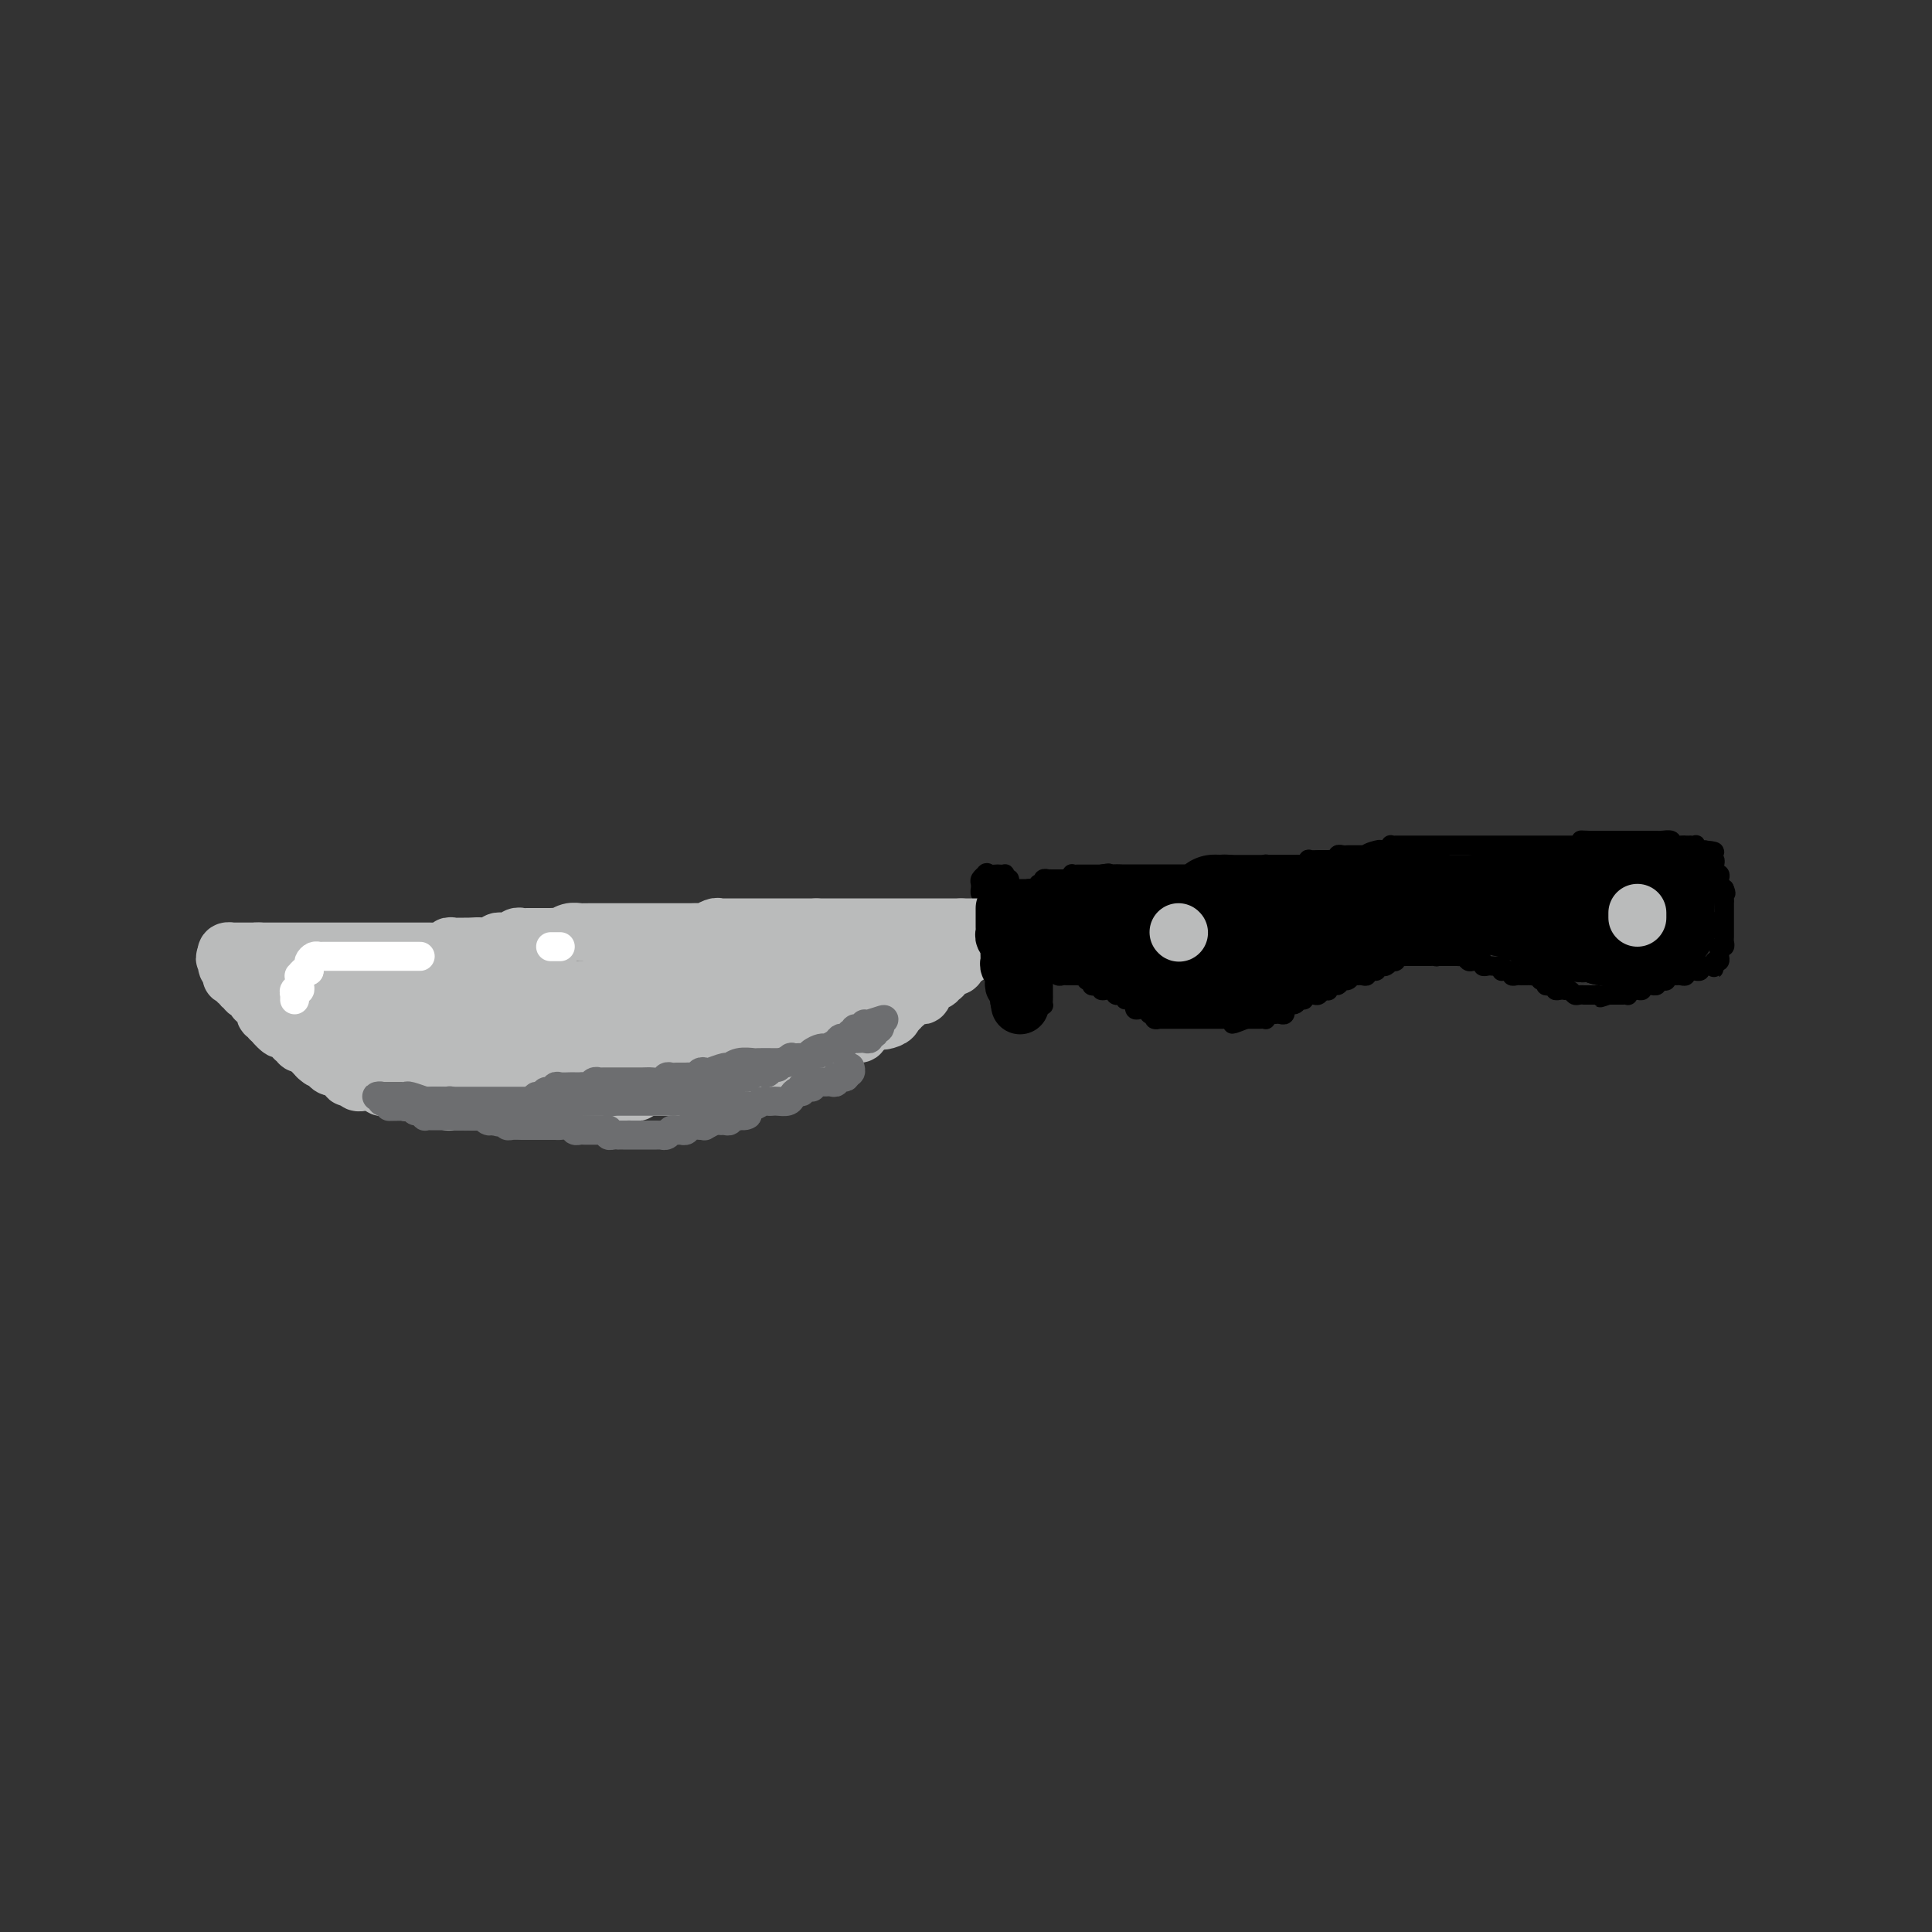 <svg viewBox='0 0 400 400' version='1.1' xmlns='http://www.w3.org/2000/svg' xmlns:xlink='http://www.w3.org/1999/xlink'><rect x="0" y="0" width="400" height="400" fill="#333333" stroke="none"/><g fill='none' stroke='rgb(0,0,0)' stroke-width='4' stroke-linecap='round' stroke-linejoin='round'><path d='M204,184c-0.114,0.447 -0.228,0.894 0,1c0.228,0.106 0.797,-0.130 1,0c0.203,0.130 0.040,0.627 0,1c-0.040,0.373 0.042,0.621 0,1c-0.042,0.379 -0.207,0.889 0,1c0.207,0.111 0.788,-0.178 1,0c0.212,0.178 0.057,0.821 0,1c-0.057,0.179 -0.015,-0.106 0,0c0.015,0.106 0.004,0.603 0,1c-0.004,0.397 -0.001,0.694 0,1c0.001,0.306 0.000,0.621 0,1c-0.000,0.379 -0.000,0.823 0,1c0.000,0.177 0.000,0.089 0,0'/><path d='M206,193c0.326,1.555 0.140,0.941 0,1c-0.140,0.059 -0.234,0.789 0,1c0.234,0.211 0.795,-0.098 1,0c0.205,0.098 0.055,0.604 0,1c-0.055,0.396 -0.015,0.683 0,1c0.015,0.317 0.004,0.663 0,1c-0.004,0.337 -0.001,0.664 0,1c0.001,0.336 0.000,0.682 0,1c-0.000,0.318 0.000,0.610 0,1c-0.000,0.390 -0.001,0.879 0,1c0.001,0.121 0.004,-0.126 0,0c-0.004,0.126 -0.015,0.626 0,1c0.015,0.374 0.057,0.622 0,1c-0.057,0.378 -0.211,0.885 0,1c0.211,0.115 0.789,-0.163 1,0c0.211,0.163 0.057,0.765 0,1c-0.057,0.235 -0.015,0.102 0,0c0.015,-0.102 0.004,-0.172 0,0c-0.004,0.172 -0.002,0.586 0,1'/><path d='M208,207c0.532,2.121 0.864,0.425 1,0c0.136,-0.425 0.078,0.422 0,1c-0.078,0.578 -0.175,0.887 0,1c0.175,0.113 0.620,0.030 1,0c0.380,-0.030 0.693,-0.008 1,0c0.307,0.008 0.608,0.003 1,0c0.392,-0.003 0.876,-0.004 1,0c0.124,0.004 -0.111,0.011 0,0c0.111,-0.011 0.568,-0.041 1,0c0.432,0.041 0.838,0.155 1,0c0.162,-0.155 0.081,-0.577 0,-1'/><path d='M215,208c1.309,0.198 1.083,0.194 1,0c-0.083,-0.194 -0.022,-0.577 0,-1c0.022,-0.423 0.006,-0.887 0,-1c-0.006,-0.113 -0.002,0.123 0,0c0.002,-0.123 0.000,-0.606 0,-1c-0.000,-0.394 -0.000,-0.698 0,-1c0.000,-0.302 0.000,-0.603 0,-1c-0.000,-0.397 -0.000,-0.890 0,-1c0.000,-0.110 0.000,0.163 0,0c-0.000,-0.163 -0.000,-0.761 0,-1c0.000,-0.239 0.000,-0.120 0,0'/><path d='M204,185c-0.423,0.120 -0.846,0.240 -1,0c-0.154,-0.240 -0.037,-0.838 0,-1c0.037,-0.162 -0.004,0.114 0,0c0.004,-0.114 0.053,-0.618 0,-1c-0.053,-0.382 -0.206,-0.641 0,-1c0.206,-0.359 0.773,-0.817 1,-1c0.227,-0.183 0.113,-0.092 0,0'/><path d='M204,181c0.178,-0.619 0.622,-0.167 1,0c0.378,0.167 0.690,0.047 1,0c0.310,-0.047 0.619,-0.023 1,0c0.381,0.023 0.833,0.045 1,0c0.167,-0.045 0.048,-0.156 0,0c-0.048,0.156 -0.024,0.578 0,1'/><path d='M208,182c0.842,0.110 0.947,-0.114 1,0c0.053,0.114 0.056,0.566 0,1c-0.056,0.434 -0.170,0.848 0,1c0.170,0.152 0.623,0.041 1,0c0.377,-0.041 0.678,-0.011 1,0c0.322,0.011 0.663,0.003 1,0c0.337,-0.003 0.668,-0.002 1,0'/><path d='M213,184c0.730,0.314 0.056,0.099 0,0c-0.056,-0.099 0.506,-0.083 1,0c0.494,0.083 0.921,0.232 1,0c0.079,-0.232 -0.190,-0.847 0,-1c0.190,-0.153 0.838,0.155 1,0c0.162,-0.155 -0.164,-0.774 0,-1c0.164,-0.226 0.817,-0.061 1,0c0.183,0.061 -0.106,0.016 0,0c0.106,-0.016 0.606,-0.003 1,0c0.394,0.003 0.680,-0.003 1,0c0.320,0.003 0.673,0.015 1,0c0.327,-0.015 0.626,-0.057 1,0c0.374,0.057 0.821,0.211 1,0c0.179,-0.211 0.089,-0.789 0,-1c-0.089,-0.211 -0.178,-0.057 0,0c0.178,0.057 0.621,0.015 1,0c0.379,-0.015 0.693,-0.004 1,0c0.307,0.004 0.607,0.001 1,0c0.393,-0.001 0.878,-0.000 1,0c0.122,0.000 -0.121,0.000 0,0c0.121,-0.000 0.606,-0.000 1,0c0.394,0.000 0.697,0.000 1,0'/><path d='M228,181c2.503,-0.464 1.262,-0.124 1,0c-0.262,0.124 0.455,0.033 1,0c0.545,-0.033 0.919,-0.009 1,0c0.081,0.009 -0.132,0.002 0,0c0.132,-0.002 0.608,-0.001 1,0c0.392,0.001 0.700,0.000 1,0c0.300,-0.000 0.591,-0.000 1,0c0.409,0.000 0.935,0.000 1,0c0.065,-0.000 -0.333,-0.000 0,0c0.333,0.000 1.395,0.000 2,0c0.605,-0.000 0.754,-0.000 1,0c0.246,0.000 0.591,-0.000 1,0c0.409,0.000 0.883,0.000 1,0c0.117,-0.000 -0.122,-0.000 0,0c0.122,0.000 0.606,0.000 1,0c0.394,-0.000 0.697,-0.000 1,0c0.303,0.000 0.606,0.000 1,0c0.394,-0.000 0.879,-0.000 1,0c0.121,0.000 -0.122,0.001 0,0c0.122,-0.001 0.607,-0.004 1,0c0.393,0.004 0.693,0.015 1,0c0.307,-0.015 0.621,-0.057 1,0c0.379,0.057 0.822,0.211 1,0c0.178,-0.211 0.089,-0.789 0,-1c-0.089,-0.211 -0.179,-0.057 0,0c0.179,0.057 0.625,0.015 1,0c0.375,-0.015 0.677,-0.004 1,0c0.323,0.004 0.668,0.001 1,0c0.332,-0.001 0.652,-0.000 1,0c0.348,0.000 0.723,0.000 1,0c0.277,-0.000 0.456,-0.000 1,0c0.544,0.000 1.454,0.001 2,0c0.546,-0.001 0.728,-0.004 1,0c0.272,0.004 0.632,0.015 1,0c0.368,-0.015 0.743,-0.057 1,0c0.257,0.057 0.398,0.211 1,0c0.602,-0.211 1.667,-0.789 2,-1c0.333,-0.211 -0.064,-0.057 0,0c0.064,0.057 0.591,0.015 1,0c0.409,-0.015 0.701,-0.004 1,0c0.299,0.004 0.605,0.001 1,0c0.395,-0.001 0.879,-0.001 1,0c0.121,0.001 -0.123,0.001 0,0c0.123,-0.001 0.612,-0.004 1,0c0.388,0.004 0.677,0.015 1,0c0.323,-0.015 0.682,-0.057 1,0c0.318,0.057 0.596,0.211 1,0c0.404,-0.211 0.935,-0.789 1,-1c0.065,-0.211 -0.337,-0.057 0,0c0.337,0.057 1.414,0.015 2,0c0.586,-0.015 0.683,-0.003 1,0c0.317,0.003 0.855,-0.003 1,0c0.145,0.003 -0.102,0.015 0,0c0.102,-0.015 0.552,-0.057 1,0c0.448,0.057 0.895,0.211 1,0c0.105,-0.211 -0.130,-0.789 0,-1c0.130,-0.211 0.626,-0.057 1,0c0.374,0.057 0.625,0.015 1,0c0.375,-0.015 0.874,-0.004 1,0c0.126,0.004 -0.121,0.001 0,0c0.121,-0.001 0.610,-0.000 1,0c0.390,0.000 0.682,0.000 1,0c0.318,-0.000 0.662,-0.000 1,0c0.338,0.000 0.669,0.000 1,0'/><path d='M284,177c8.616,-0.558 2.155,0.048 0,0c-2.155,-0.048 -0.003,-0.749 1,-1c1.003,-0.251 0.856,-0.053 1,0c0.144,0.053 0.577,-0.038 1,0c0.423,0.038 0.834,0.206 1,0c0.166,-0.206 0.086,-0.787 0,-1c-0.086,-0.213 -0.178,-0.057 0,0c0.178,0.057 0.626,0.015 1,0c0.374,-0.015 0.674,-0.004 1,0c0.326,0.004 0.679,0.001 1,0c0.321,-0.001 0.611,-0.000 1,0c0.389,0.000 0.878,0.000 1,0c0.122,-0.000 -0.122,-0.000 0,0c0.122,0.000 0.610,0.000 1,0c0.390,-0.000 0.682,-0.000 1,0c0.318,0.000 0.663,0.000 1,0c0.337,-0.000 0.667,-0.000 1,0c0.333,0.000 0.668,0.000 1,0c0.332,-0.000 0.662,-0.000 1,0c0.338,0.000 0.686,0.000 1,0c0.314,-0.000 0.595,-0.000 1,0c0.405,0.000 0.936,0.000 1,0c0.064,-0.000 -0.338,-0.000 0,0c0.338,0.000 1.417,0.000 2,0c0.583,-0.000 0.670,-0.000 1,0c0.330,0.000 0.901,0.000 1,0c0.099,-0.000 -0.276,-0.000 0,0c0.276,0.000 1.201,0.000 2,0c0.799,-0.000 1.471,-0.000 2,0c0.529,0.000 0.915,0.000 1,0c0.085,0.000 -0.131,0.000 0,0c0.131,0.000 0.609,0.000 1,0c0.391,0.000 0.696,0.000 1,0c0.304,0.000 0.606,0.000 1,0c0.394,0.000 0.879,0.000 1,0c0.121,0.000 -0.123,0.000 0,0c0.123,0.000 0.611,0.000 1,0c0.389,0.000 0.678,0.000 1,0c0.322,0.000 0.677,0.000 1,0c0.323,0.000 0.612,0.000 1,0c0.388,0.000 0.874,0.000 1,0c0.126,0.000 -0.107,0.000 0,0c0.107,0.000 0.554,0.000 1,0c0.446,0.000 0.889,0.000 1,0c0.111,0.000 -0.111,0.000 0,0c0.111,0.000 0.555,0.000 1,0c0.445,0.000 0.893,0.000 1,0c0.107,0.000 -0.125,0.000 0,0c0.125,0.000 0.608,0.000 1,0c0.392,0.000 0.693,0.000 1,0c0.307,0.000 0.621,0.000 1,0c0.379,0.000 0.823,0.000 1,0c0.177,0.000 0.089,0.000 0,0'/><path d='M328,175c6.759,-0.536 1.656,-0.876 0,-1c-1.656,-0.124 0.135,-0.033 1,0c0.865,0.033 0.805,0.009 1,0c0.195,-0.009 0.644,-0.002 1,0c0.356,0.002 0.620,0.001 1,0c0.380,-0.001 0.875,-0.000 1,0c0.125,0.000 -0.120,0.000 0,0c0.120,-0.000 0.606,-0.000 1,0c0.394,0.000 0.697,0.000 1,0c0.303,-0.000 0.606,-0.000 1,0c0.394,0.000 0.879,-0.000 1,0c0.121,0.000 -0.123,0.000 0,0c0.123,-0.000 0.611,-0.000 1,0c0.389,0.000 0.678,0.000 1,0c0.322,-0.000 0.678,-0.000 1,0c0.322,0.000 0.610,0.000 1,0c0.390,-0.000 0.883,-0.001 1,0c0.117,0.001 -0.142,0.004 0,0c0.142,-0.004 0.686,-0.015 1,0c0.314,0.015 0.398,0.057 1,0c0.602,-0.057 1.720,-0.211 2,0c0.280,0.211 -0.280,0.789 0,1c0.280,0.211 1.399,0.057 2,0c0.601,-0.057 0.683,-0.016 1,0c0.317,0.016 0.869,0.008 1,0c0.131,-0.008 -0.158,-0.016 0,0c0.158,0.016 0.763,0.057 1,0c0.237,-0.057 0.105,-0.211 0,0c-0.105,0.211 -0.182,0.788 0,1c0.182,0.212 0.623,0.061 1,0c0.377,-0.061 0.688,-0.030 1,0'/><path d='M353,176c3.879,0.321 1.078,0.625 0,1c-1.078,0.375 -0.432,0.822 0,1c0.432,0.178 0.652,0.086 1,0c0.348,-0.086 0.826,-0.168 1,0c0.174,0.168 0.046,0.585 0,1c-0.046,0.415 -0.008,0.828 0,1c0.008,0.172 -0.012,0.102 0,0c0.012,-0.102 0.056,-0.235 0,0c-0.056,0.235 -0.211,0.837 0,1c0.211,0.163 0.788,-0.114 1,0c0.212,0.114 0.060,0.619 0,1c-0.060,0.381 -0.026,0.638 0,1c0.026,0.362 0.046,0.828 0,1c-0.046,0.172 -0.156,0.049 0,0c0.156,-0.049 0.578,-0.025 1,0'/><path d='M357,184c0.619,1.417 0.166,0.958 0,1c-0.166,0.042 -0.044,0.585 0,1c0.044,0.415 0.012,0.703 0,1c-0.012,0.297 -0.003,0.605 0,1c0.003,0.395 0.001,0.879 0,1c-0.001,0.121 -0.000,-0.121 0,0c0.000,0.121 0.000,0.606 0,1c-0.000,0.394 0.000,0.697 0,1c-0.000,0.303 -0.000,0.606 0,1c0.000,0.394 0.001,0.880 0,1c-0.001,0.120 -0.004,-0.127 0,0c0.004,0.127 0.015,0.626 0,1c-0.015,0.374 -0.057,0.621 0,1c0.057,0.379 0.211,0.889 0,1c-0.211,0.111 -0.788,-0.177 -1,0c-0.212,0.177 -0.060,0.818 0,1c0.060,0.182 0.026,-0.096 0,0c-0.026,0.096 -0.046,0.564 0,1c0.046,0.436 0.156,0.839 0,1c-0.156,0.161 -0.578,0.081 -1,0'/><path d='M355,199c-0.323,2.547 -0.129,1.413 0,1c0.129,-0.413 0.193,-0.107 0,0c-0.193,0.107 -0.644,0.015 -1,0c-0.356,-0.015 -0.616,0.049 -1,0c-0.384,-0.049 -0.890,-0.209 -1,0c-0.110,0.209 0.177,0.787 0,1c-0.177,0.213 -0.817,0.061 -1,0c-0.183,-0.061 0.092,-0.030 0,0c-0.092,0.030 -0.549,0.061 -1,0c-0.451,-0.061 -0.895,-0.212 -1,0c-0.105,0.212 0.129,0.789 0,1c-0.129,0.211 -0.622,0.057 -1,0c-0.378,-0.057 -0.641,-0.016 -1,0c-0.359,0.016 -0.813,0.008 -1,0c-0.187,-0.008 -0.105,-0.016 0,0c0.105,0.016 0.234,0.056 0,0c-0.234,-0.056 -0.832,-0.207 -1,0c-0.168,0.207 0.095,0.774 0,1c-0.095,0.226 -0.546,0.113 -1,0c-0.454,-0.113 -0.909,-0.226 -1,0c-0.091,0.226 0.182,0.792 0,1c-0.182,0.208 -0.818,0.060 -1,0c-0.182,-0.060 0.092,-0.030 0,0c-0.092,0.030 -0.549,0.061 -1,0c-0.451,-0.061 -0.895,-0.213 -1,0c-0.105,0.213 0.129,0.793 0,1c-0.129,0.207 -0.622,0.041 -1,0c-0.378,-0.041 -0.640,0.041 -1,0c-0.360,-0.041 -0.817,-0.207 -1,0c-0.183,0.207 -0.090,0.788 0,1c0.090,0.212 0.179,0.057 0,0c-0.179,-0.057 -0.625,-0.015 -1,0c-0.375,0.015 -0.678,0.004 -1,0c-0.322,-0.004 -0.663,-0.001 -1,0c-0.337,0.001 -0.668,0.001 -1,0'/><path d='M333,206c-3.355,1.083 -0.744,0.290 0,0c0.744,-0.290 -0.379,-0.078 -1,0c-0.621,0.078 -0.740,0.021 -1,0c-0.260,-0.021 -0.661,-0.006 -1,0c-0.339,0.006 -0.616,0.003 -1,0c-0.384,-0.003 -0.876,-0.004 -1,0c-0.124,0.004 0.121,0.015 0,0c-0.121,-0.015 -0.606,-0.057 -1,0c-0.394,0.057 -0.697,0.211 -1,0c-0.303,-0.211 -0.607,-0.788 -1,-1c-0.393,-0.212 -0.875,-0.061 -1,0c-0.125,0.061 0.107,0.030 0,0c-0.107,-0.030 -0.555,-0.060 -1,0c-0.445,0.060 -0.889,0.208 -1,0c-0.111,-0.208 0.110,-0.773 0,-1c-0.110,-0.227 -0.552,-0.116 -1,0c-0.448,0.116 -0.904,0.237 -1,0c-0.096,-0.237 0.166,-0.833 0,-1c-0.166,-0.167 -0.762,0.095 -1,0c-0.238,-0.095 -0.119,-0.548 0,-1'/><path d='M319,202c-2.349,-0.619 -1.222,-0.166 -1,0c0.222,0.166 -0.462,0.045 -1,0c-0.538,-0.045 -0.932,-0.012 -1,0c-0.068,0.012 0.188,0.004 0,0c-0.188,-0.004 -0.820,-0.005 -1,0c-0.180,0.005 0.093,0.015 0,0c-0.093,-0.015 -0.550,-0.057 -1,0c-0.450,0.057 -0.891,0.212 -1,0c-0.109,-0.212 0.115,-0.793 0,-1c-0.115,-0.207 -0.570,-0.041 -1,0c-0.430,0.041 -0.836,-0.041 -1,0c-0.164,0.041 -0.085,0.207 0,0c0.085,-0.207 0.176,-0.786 0,-1c-0.176,-0.214 -0.621,-0.061 -1,0c-0.379,0.061 -0.694,0.030 -1,0c-0.306,-0.030 -0.603,-0.061 -1,0c-0.397,0.061 -0.894,0.212 -1,0c-0.106,-0.212 0.179,-0.788 0,-1c-0.179,-0.212 -0.821,-0.061 -1,0c-0.179,0.061 0.106,0.030 0,0c-0.106,-0.030 -0.602,-0.061 -1,0c-0.398,0.061 -0.698,0.212 -1,0c-0.302,-0.212 -0.606,-0.789 -1,-1c-0.394,-0.211 -0.879,-0.057 -1,0c-0.121,0.057 0.122,0.015 0,0c-0.122,-0.015 -0.610,-0.004 -1,0c-0.390,0.004 -0.682,0.001 -1,0c-0.318,-0.001 -0.662,-0.000 -1,0c-0.338,0.000 -0.669,0.000 -1,0'/><path d='M298,198c-3.490,-0.619 -1.713,-0.166 -1,0c0.713,0.166 0.364,0.044 0,0c-0.364,-0.044 -0.741,-0.012 -1,0c-0.259,0.012 -0.398,0.003 -1,0c-0.602,-0.003 -1.667,-0.001 -2,0c-0.333,0.001 0.064,-0.001 0,0c-0.064,0.001 -0.591,0.004 -1,0c-0.409,-0.004 -0.702,-0.015 -1,0c-0.298,0.015 -0.601,0.056 -1,0c-0.399,-0.056 -0.895,-0.207 -1,0c-0.105,0.207 0.179,0.774 0,1c-0.179,0.226 -0.823,0.112 -1,0c-0.177,-0.112 0.111,-0.222 0,0c-0.111,0.222 -0.622,0.777 -1,1c-0.378,0.223 -0.622,0.112 -1,0c-0.378,-0.112 -0.890,-0.227 -1,0c-0.110,0.227 0.182,0.797 0,1c-0.182,0.203 -0.836,0.040 -1,0c-0.164,-0.040 0.164,0.042 0,0c-0.164,-0.042 -0.818,-0.207 -1,0c-0.182,0.207 0.110,0.786 0,1c-0.110,0.214 -0.621,0.061 -1,0c-0.379,-0.061 -0.626,-0.032 -1,0c-0.374,0.032 -0.874,0.065 -1,0c-0.126,-0.065 0.121,-0.229 0,0c-0.121,0.229 -0.611,0.850 -1,1c-0.389,0.150 -0.678,-0.170 -1,0c-0.322,0.170 -0.678,0.829 -1,1c-0.322,0.171 -0.611,-0.147 -1,0c-0.389,0.147 -0.877,0.757 -1,1c-0.123,0.243 0.121,0.118 0,0c-0.121,-0.118 -0.606,-0.227 -1,0c-0.394,0.227 -0.698,0.792 -1,1c-0.302,0.208 -0.602,0.060 -1,0c-0.398,-0.060 -0.895,-0.031 -1,0c-0.105,0.031 0.180,0.065 0,0c-0.180,-0.065 -0.826,-0.229 -1,0c-0.174,0.229 0.125,0.850 0,1c-0.125,0.150 -0.675,-0.171 -1,0c-0.325,0.171 -0.426,0.834 -1,1c-0.574,0.166 -1.621,-0.166 -2,0c-0.379,0.166 -0.091,0.829 0,1c0.091,0.171 -0.017,-0.150 0,0c0.017,0.150 0.159,0.771 0,1c-0.159,0.229 -0.617,0.065 -1,0c-0.383,-0.065 -0.690,-0.032 -1,0c-0.310,0.032 -0.622,0.061 -1,0c-0.378,-0.061 -0.822,-0.212 -1,0c-0.178,0.212 -0.089,0.789 0,1c0.089,0.211 0.179,0.057 0,0c-0.179,-0.057 -0.625,-0.015 -1,0c-0.375,0.015 -0.678,0.004 -1,0c-0.322,-0.004 -0.663,-0.001 -1,0c-0.337,0.001 -0.668,0.001 -1,0'/><path d='M258,211c-5.037,2.011 -2.128,0.539 -1,0c1.128,-0.539 0.475,-0.144 0,0c-0.475,0.144 -0.771,0.039 -1,0c-0.229,-0.039 -0.390,-0.010 -1,0c-0.610,0.010 -1.669,0.003 -2,0c-0.331,-0.003 0.066,-0.001 0,0c-0.066,0.001 -0.596,0.000 -1,0c-0.404,-0.000 -0.682,-0.000 -1,0c-0.318,0.000 -0.677,0.000 -1,0c-0.323,-0.000 -0.611,-0.000 -1,0c-0.389,0.000 -0.877,0.000 -1,0c-0.123,-0.000 0.121,-0.000 0,0c-0.121,0.000 -0.606,0.000 -1,0c-0.394,-0.000 -0.697,-0.000 -1,0c-0.303,0.000 -0.606,0.000 -1,0c-0.394,-0.000 -0.879,-0.000 -1,0c-0.121,0.000 0.121,0.000 0,0c-0.121,-0.000 -0.606,-0.000 -1,0c-0.394,0.000 -0.698,0.001 -1,0c-0.302,-0.001 -0.602,-0.004 -1,0c-0.398,0.004 -0.895,0.016 -1,0c-0.105,-0.016 0.183,-0.061 0,0c-0.183,0.061 -0.837,0.227 -1,0c-0.163,-0.227 0.164,-0.846 0,-1c-0.164,-0.154 -0.818,0.156 -1,0c-0.182,-0.156 0.109,-0.778 0,-1c-0.109,-0.222 -0.617,-0.045 -1,0c-0.383,0.045 -0.641,-0.043 -1,0c-0.359,0.043 -0.818,0.218 -1,0c-0.182,-0.218 -0.088,-0.828 0,-1c0.088,-0.172 0.168,0.094 0,0c-0.168,-0.094 -0.584,-0.547 -1,-1'/><path d='M234,207c-1.172,-0.558 -1.102,0.048 -1,0c0.102,-0.048 0.237,-0.749 0,-1c-0.237,-0.251 -0.847,-0.053 -1,0c-0.153,0.053 0.152,-0.038 0,0c-0.152,0.038 -0.761,0.206 -1,0c-0.239,-0.206 -0.106,-0.786 0,-1c0.106,-0.214 0.187,-0.061 0,0c-0.187,0.061 -0.641,0.030 -1,0c-0.359,-0.030 -0.622,-0.060 -1,0c-0.378,0.060 -0.871,0.208 -1,0c-0.129,-0.208 0.105,-0.773 0,-1c-0.105,-0.227 -0.549,-0.117 -1,0c-0.451,0.117 -0.908,0.242 -1,0c-0.092,-0.242 0.183,-0.849 0,-1c-0.183,-0.151 -0.823,0.156 -1,0c-0.177,-0.156 0.110,-0.774 0,-1c-0.110,-0.226 -0.617,-0.061 -1,0c-0.383,0.061 -0.641,0.016 -1,0c-0.359,-0.016 -0.817,-0.005 -1,0c-0.183,0.005 -0.091,0.002 0,0c0.091,-0.002 0.179,-0.004 0,0c-0.179,0.004 -0.626,0.015 -1,0c-0.374,-0.015 -0.673,-0.057 -1,0c-0.327,0.057 -0.680,0.211 -1,0c-0.320,-0.211 -0.608,-0.789 -1,-1c-0.392,-0.211 -0.889,-0.057 -1,0c-0.111,0.057 0.162,0.015 0,0c-0.162,-0.015 -0.761,-0.004 -1,0c-0.239,0.004 -0.120,0.002 0,0'/></g>
<g fill='none' stroke='rgb(0,0,0)' stroke-width='20' stroke-linecap='round' stroke-linejoin='round'><path d='M233,193c0.453,-0.120 0.906,-0.240 1,0c0.094,0.240 -0.171,0.838 0,1c0.171,0.162 0.777,-0.114 1,0c0.223,0.114 0.063,0.619 0,1c-0.063,0.381 -0.027,0.638 0,1c0.027,0.362 0.046,0.828 0,1c-0.046,0.172 -0.156,0.049 0,0c0.156,-0.049 0.578,-0.025 1,0'/><path d='M236,197c0.642,0.620 0.746,0.170 1,0c0.254,-0.170 0.657,-0.061 1,0c0.343,0.061 0.627,0.073 1,0c0.373,-0.073 0.835,-0.229 1,0c0.165,0.229 0.033,0.845 0,1c-0.033,0.155 0.032,-0.151 0,0c-0.032,0.151 -0.162,0.758 0,1c0.162,0.242 0.617,0.117 1,0c0.383,-0.117 0.694,-0.228 1,0c0.306,0.228 0.607,0.793 1,1c0.393,0.207 0.879,0.055 1,0c0.121,-0.055 -0.121,-0.015 0,0c0.121,0.015 0.607,0.004 1,0c0.393,-0.004 0.693,-0.001 1,0c0.307,0.001 0.621,0.000 1,0c0.379,-0.000 0.823,-0.000 1,0c0.177,0.000 0.089,0.000 0,0'/><path d='M248,200c2.035,0.464 1.124,0.124 1,0c-0.124,-0.124 0.540,-0.033 1,0c0.460,0.033 0.715,0.009 1,0c0.285,-0.009 0.601,-0.002 1,0c0.399,0.002 0.880,0.001 1,0c0.120,-0.001 -0.122,-0.000 0,0c0.122,0.000 0.606,0.000 1,0c0.394,-0.000 0.697,0.000 1,0c0.303,-0.000 0.606,-0.000 1,0c0.394,0.000 0.880,0.001 1,0c0.120,-0.001 -0.126,-0.004 0,0c0.126,0.004 0.625,0.015 1,0c0.375,-0.015 0.626,-0.057 1,0c0.374,0.057 0.870,0.211 1,0c0.130,-0.211 -0.105,-0.788 0,-1c0.105,-0.212 0.549,-0.061 1,0c0.451,0.061 0.908,0.030 1,0c0.092,-0.030 -0.183,-0.061 0,0c0.183,0.061 0.823,0.212 1,0c0.177,-0.212 -0.110,-0.788 0,-1c0.110,-0.212 0.617,-0.061 1,0c0.383,0.061 0.641,0.030 1,0c0.359,-0.030 0.818,-0.060 1,0c0.182,0.060 0.087,0.209 0,0c-0.087,-0.209 -0.167,-0.777 0,-1c0.167,-0.223 0.581,-0.101 1,0c0.419,0.101 0.844,0.181 1,0c0.156,-0.181 0.045,-0.623 0,-1c-0.045,-0.377 -0.022,-0.688 0,-1'/><path d='M268,195c1.399,-0.785 0.897,-0.249 1,0c0.103,0.249 0.813,0.211 1,0c0.187,-0.211 -0.147,-0.596 0,-1c0.147,-0.404 0.774,-0.826 1,-1c0.226,-0.174 0.049,-0.099 0,0c-0.049,0.099 0.028,0.223 0,0c-0.028,-0.223 -0.161,-0.792 0,-1c0.161,-0.208 0.616,-0.056 1,0c0.384,0.056 0.695,0.016 1,0c0.305,-0.016 0.603,-0.008 1,0c0.397,0.008 0.894,0.016 1,0c0.106,-0.016 -0.179,-0.057 0,0c0.179,0.057 0.821,0.211 1,0c0.179,-0.211 -0.106,-0.788 0,-1c0.106,-0.212 0.602,-0.061 1,0c0.398,0.061 0.699,0.031 1,0c0.301,-0.031 0.602,-0.065 1,0c0.398,0.065 0.894,0.227 1,0c0.106,-0.227 -0.178,-0.844 0,-1c0.178,-0.156 0.817,0.150 1,0c0.183,-0.150 -0.091,-0.757 0,-1c0.091,-0.243 0.545,-0.121 1,0'/><path d='M282,189c2.333,-0.928 1.164,-0.249 1,0c-0.164,0.249 0.677,0.067 1,0c0.323,-0.067 0.128,-0.018 0,0c-0.128,0.018 -0.188,0.005 0,0c0.188,-0.005 0.624,-0.001 1,0c0.376,0.001 0.692,0.000 1,0c0.308,-0.000 0.607,-0.000 1,0c0.393,0.000 0.879,0.000 1,0c0.121,-0.000 -0.122,-0.000 0,0c0.122,0.000 0.611,0.001 1,0c0.389,-0.001 0.679,-0.004 1,0c0.321,0.004 0.674,0.015 1,0c0.326,-0.015 0.626,-0.057 1,0c0.374,0.057 0.821,0.211 1,0c0.179,-0.211 0.089,-0.789 0,-1c-0.089,-0.211 -0.178,-0.056 0,0c0.178,0.056 0.622,0.012 1,0c0.378,-0.012 0.689,0.007 1,0c0.311,-0.007 0.622,-0.040 1,0c0.378,0.040 0.822,0.154 1,0c0.178,-0.154 0.089,-0.577 0,-1'/><path d='M297,187c2.499,-0.309 1.248,-0.083 1,0c-0.248,0.083 0.507,0.022 1,0c0.493,-0.022 0.724,-0.006 1,0c0.276,0.006 0.599,0.002 1,0c0.401,-0.002 0.881,-0.000 1,0c0.119,0.000 -0.123,0.000 0,0c0.123,-0.000 0.610,-0.000 1,0c0.390,0.000 0.682,0.000 1,0c0.318,-0.000 0.663,-0.000 1,0c0.337,0.000 0.668,0.000 1,0c0.332,-0.000 0.667,-0.001 1,0c0.333,0.001 0.664,0.004 1,0c0.336,-0.004 0.679,-0.015 1,0c0.321,0.015 0.622,0.056 1,0c0.378,-0.056 0.832,-0.207 1,0c0.168,0.207 0.048,0.774 0,1c-0.048,0.226 -0.024,0.113 0,0'/><path d='M311,188c2.344,0.156 1.203,0.046 1,0c-0.203,-0.046 0.533,-0.026 1,0c0.467,0.026 0.664,0.060 1,0c0.336,-0.060 0.812,-0.212 1,0c0.188,0.212 0.088,0.789 0,1c-0.088,0.211 -0.163,0.055 0,0c0.163,-0.055 0.564,-0.011 1,0c0.436,0.011 0.905,-0.012 1,0c0.095,0.012 -0.186,0.060 0,0c0.186,-0.060 0.838,-0.226 1,0c0.162,0.226 -0.168,0.846 0,1c0.168,0.154 0.833,-0.156 1,0c0.167,0.156 -0.162,0.778 0,1c0.162,0.222 0.817,0.045 1,0c0.183,-0.045 -0.105,0.041 0,0c0.105,-0.041 0.603,-0.208 1,0c0.397,0.208 0.694,0.792 1,1c0.306,0.208 0.621,0.042 1,0c0.379,-0.042 0.823,0.041 1,0c0.177,-0.041 0.089,-0.207 0,0c-0.089,0.207 -0.178,0.786 0,1c0.178,0.214 0.622,0.061 1,0c0.378,-0.061 0.689,-0.031 1,0'/><path d='M326,193c2.487,0.774 1.205,0.207 1,0c-0.205,-0.207 0.666,-0.056 1,0c0.334,0.056 0.131,0.015 0,0c-0.131,-0.015 -0.190,-0.004 0,0c0.190,0.004 0.629,0.001 1,0c0.371,-0.001 0.674,-0.000 1,0c0.326,0.000 0.675,0.000 1,0c0.325,-0.000 0.626,-0.000 1,0c0.374,0.000 0.821,0.000 1,0c0.179,-0.000 0.089,-0.000 0,0'/><path d='M333,193c1.072,0.226 0.251,0.793 0,1c-0.251,0.207 0.067,0.056 0,0c-0.067,-0.056 -0.518,-0.015 -1,0c-0.482,0.015 -0.995,0.004 -1,0c-0.005,-0.004 0.497,-0.002 1,0'/><path d='M332,194c0.085,0.155 0.796,0.041 1,0c0.204,-0.041 -0.099,-0.011 0,0c0.099,0.011 0.600,0.003 1,0c0.400,-0.003 0.699,-0.001 1,0c0.301,0.001 0.606,0.000 1,0c0.394,-0.000 0.879,-0.000 1,0c0.121,0.000 -0.122,0.000 0,0c0.122,-0.000 0.610,-0.000 1,0c0.390,0.000 0.683,0.000 1,0c0.317,-0.000 0.659,-0.000 1,0'/><path d='M340,194c1.460,0.060 1.109,0.208 1,0c-0.109,-0.208 0.022,-0.774 0,-1c-0.022,-0.226 -0.199,-0.113 0,0c0.199,0.113 0.774,0.226 1,0c0.226,-0.226 0.102,-0.793 0,-1c-0.102,-0.207 -0.182,-0.056 0,0c0.182,0.056 0.626,0.015 1,0c0.374,-0.015 0.678,-0.004 1,0c0.322,0.004 0.661,0.002 1,0'/><path d='M345,192c0.774,-0.492 0.207,-0.723 0,-1c-0.207,-0.277 -0.056,-0.599 0,-1c0.056,-0.401 0.015,-0.881 0,-1c-0.015,-0.119 -0.004,0.122 0,0c0.004,-0.122 0.001,-0.606 0,-1c-0.001,-0.394 -0.001,-0.697 0,-1'/><path d='M345,187c0.043,-0.996 0.151,-0.985 0,-1c-0.151,-0.015 -0.562,-0.057 -1,0c-0.438,0.057 -0.905,0.211 -1,0c-0.095,-0.211 0.182,-0.789 0,-1c-0.182,-0.211 -0.822,-0.057 -1,0c-0.178,0.057 0.107,0.015 0,0c-0.107,-0.015 -0.606,-0.004 -1,0c-0.394,0.004 -0.683,0.001 -1,0c-0.317,-0.001 -0.662,-0.000 -1,0c-0.338,0.000 -0.668,0.000 -1,0c-0.332,-0.000 -0.666,-0.000 -1,0'/><path d='M337,185c-1.190,-0.309 -0.165,-0.082 0,0c0.165,0.082 -0.530,0.018 -1,0c-0.470,-0.018 -0.713,0.009 -1,0c-0.287,-0.009 -0.616,-0.055 -1,0c-0.384,0.055 -0.824,0.211 -1,0c-0.176,-0.211 -0.089,-0.789 0,-1c0.089,-0.211 0.179,-0.057 0,0c-0.179,0.057 -0.626,0.015 -1,0c-0.374,-0.015 -0.674,-0.004 -1,0c-0.326,0.004 -0.679,0.001 -1,0c-0.321,-0.001 -0.611,-0.000 -1,0c-0.389,0.000 -0.878,0.000 -1,0c-0.122,-0.000 0.121,-0.000 0,0c-0.121,0.000 -0.607,0.000 -1,0c-0.393,-0.000 -0.693,-0.000 -1,0c-0.307,0.000 -0.621,0.000 -1,0c-0.379,-0.000 -0.823,-0.000 -1,0c-0.177,0.000 -0.089,0.000 0,0'/><path d='M324,184c-2.189,-0.155 -1.160,-0.042 -1,0c0.160,0.042 -0.549,0.011 -1,0c-0.451,-0.011 -0.646,-0.004 -1,0c-0.354,0.004 -0.869,0.005 -1,0c-0.131,-0.005 0.120,-0.015 0,0c-0.120,0.015 -0.610,0.057 -1,0c-0.390,-0.057 -0.678,-0.211 -1,0c-0.322,0.211 -0.678,0.789 -1,1c-0.322,0.211 -0.611,0.057 -1,0c-0.389,-0.057 -0.877,-0.015 -1,0c-0.123,0.015 0.121,0.003 0,0c-0.121,-0.003 -0.607,0.003 -1,0c-0.393,-0.003 -0.693,-0.015 -1,0c-0.307,0.015 -0.621,0.057 -1,0c-0.379,-0.057 -0.824,-0.212 -1,0c-0.176,0.212 -0.085,0.793 0,1c0.085,0.207 0.163,0.041 0,0c-0.163,-0.041 -0.568,0.041 -1,0c-0.432,-0.041 -0.890,-0.207 -1,0c-0.110,0.207 0.129,0.786 0,1c-0.129,0.214 -0.626,0.061 -1,0c-0.374,-0.061 -0.625,-0.030 -1,0c-0.375,0.030 -0.874,0.061 -1,0c-0.126,-0.061 0.120,-0.212 0,0c-0.120,0.212 -0.606,0.789 -1,1c-0.394,0.211 -0.697,0.057 -1,0c-0.303,-0.057 -0.607,-0.015 -1,0c-0.393,0.015 -0.875,0.004 -1,0c-0.125,-0.004 0.107,-0.001 0,0c-0.107,0.001 -0.554,0.001 -1,0'/><path d='M301,188c-3.736,0.619 -1.575,0.166 -1,0c0.575,-0.166 -0.437,-0.044 -1,0c-0.563,0.044 -0.676,0.012 -1,0c-0.324,-0.012 -0.860,-0.003 -1,0c-0.140,0.003 0.116,0.001 0,0c-0.116,-0.001 -0.605,-0.000 -1,0c-0.395,0.000 -0.697,0.000 -1,0c-0.303,-0.000 -0.606,-0.000 -1,0c-0.394,0.000 -0.879,0.000 -1,0c-0.121,-0.000 0.123,-0.000 0,0c-0.123,0.000 -0.611,0.000 -1,0c-0.389,-0.000 -0.678,-0.000 -1,0c-0.322,0.000 -0.678,0.000 -1,0c-0.322,-0.000 -0.611,-0.000 -1,0c-0.389,0.000 -0.877,0.000 -1,0c-0.123,-0.000 0.121,-0.000 0,0c-0.121,0.000 -0.606,0.000 -1,0c-0.394,-0.000 -0.697,-0.000 -1,0c-0.303,0.000 -0.606,0.000 -1,0c-0.394,-0.000 -0.879,-0.000 -1,0c-0.121,0.000 0.121,0.000 0,0c-0.121,-0.000 -0.606,-0.000 -1,0c-0.394,0.000 -0.697,0.000 -1,0'/><path d='M282,188c-3.118,0.000 -1.413,0.000 -1,0c0.413,-0.000 -0.466,-0.000 -1,0c-0.534,0.000 -0.721,0.000 -1,0c-0.279,-0.000 -0.648,-0.000 -1,0c-0.352,0.000 -0.686,0.000 -1,0c-0.314,-0.000 -0.609,-0.000 -1,0c-0.391,0.000 -0.878,0.000 -1,0c-0.122,-0.000 0.121,-0.000 0,0c-0.121,0.000 -0.607,0.001 -1,0c-0.393,-0.001 -0.693,-0.004 -1,0c-0.307,0.004 -0.621,0.015 -1,0c-0.379,-0.015 -0.822,-0.057 -1,0c-0.178,0.057 -0.089,0.211 0,0c0.089,-0.211 0.179,-0.789 0,-1c-0.179,-0.211 -0.626,-0.057 -1,0c-0.374,0.057 -0.674,0.015 -1,0c-0.326,-0.015 -0.679,-0.004 -1,0c-0.321,0.004 -0.611,0.001 -1,0c-0.389,-0.001 -0.877,-0.000 -1,0c-0.123,0.000 0.121,0.000 0,0c-0.121,-0.000 -0.606,-0.000 -1,0c-0.394,0.000 -0.697,0.000 -1,0c-0.303,-0.000 -0.606,-0.000 -1,0c-0.394,0.000 -0.879,0.000 -1,0c-0.121,-0.000 0.123,-0.000 0,0c-0.123,0.000 -0.611,0.000 -1,0c-0.389,-0.000 -0.678,-0.000 -1,0c-0.322,0.000 -0.678,0.000 -1,0c-0.322,-0.000 -0.611,-0.000 -1,0c-0.389,0.000 -0.878,0.000 -1,0c-0.122,-0.000 0.122,-0.000 0,0c-0.122,0.000 -0.610,0.000 -1,0c-0.390,-0.000 -0.683,-0.000 -1,0c-0.317,0.000 -0.659,0.000 -1,0'/><path d='M254,187c-4.571,-0.139 -1.998,0.014 -1,0c0.998,-0.014 0.422,-0.196 0,0c-0.422,0.196 -0.692,0.771 -1,1c-0.308,0.229 -0.656,0.114 -1,0c-0.344,-0.114 -0.684,-0.227 -1,0c-0.316,0.227 -0.609,0.793 -1,1c-0.391,0.207 -0.879,0.056 -1,0c-0.121,-0.056 0.126,-0.015 0,0c-0.126,0.015 -0.626,0.004 -1,0c-0.374,-0.004 -0.621,-0.001 -1,0c-0.379,0.001 -0.889,0.000 -1,0c-0.111,-0.000 0.177,-0.000 0,0c-0.177,0.000 -0.821,0.000 -1,0c-0.179,-0.000 0.106,-0.000 0,0c-0.106,0.000 -0.602,0.000 -1,0c-0.398,-0.000 -0.698,-0.000 -1,0c-0.302,0.000 -0.606,0.000 -1,0c-0.394,-0.000 -0.879,-0.000 -1,0c-0.121,0.000 0.123,0.000 0,0c-0.123,-0.000 -0.611,-0.000 -1,0c-0.389,0.000 -0.678,0.000 -1,0c-0.322,-0.000 -0.678,-0.000 -1,0c-0.322,0.000 -0.611,0.000 -1,0c-0.389,-0.000 -0.878,-0.000 -1,0c-0.122,0.000 0.122,0.000 0,0c-0.122,-0.000 -0.610,-0.000 -1,0c-0.390,0.000 -0.682,0.000 -1,0c-0.318,-0.000 -0.662,-0.000 -1,0c-0.338,0.000 -0.669,0.000 -1,0'/><path d='M231,189c-3.515,0.305 -0.801,0.068 0,0c0.801,-0.068 -0.310,0.034 -1,0c-0.690,-0.034 -0.959,-0.205 -1,0c-0.041,0.205 0.148,0.787 0,1c-0.148,0.213 -0.631,0.057 -1,0c-0.369,-0.057 -0.624,-0.016 -1,0c-0.376,0.016 -0.871,0.007 -1,0c-0.129,-0.007 0.110,-0.012 0,0c-0.110,0.012 -0.568,0.042 -1,0c-0.432,-0.042 -0.838,-0.155 -1,0c-0.162,0.155 -0.081,0.577 0,1'/><path d='M224,191c-1.326,0.249 -1.141,-0.130 -1,0c0.141,0.130 0.237,0.767 0,1c-0.237,0.233 -0.807,0.062 -1,0c-0.193,-0.062 -0.010,-0.017 0,0c0.010,0.017 -0.152,0.004 0,0c0.152,-0.004 0.618,-0.001 1,0c0.382,0.001 0.681,0.000 1,0c0.319,-0.000 0.660,-0.000 1,0'/><path d='M225,192c0.397,0.155 0.890,0.041 1,0c0.110,-0.041 -0.163,-0.011 0,0c0.163,0.011 0.761,0.003 1,0c0.239,-0.003 0.120,-0.002 0,0'/><path d='M293,186c0.000,0.000 0.100,0.100 0.1,0.1'/></g>
<g fill='none' stroke='rgb(0,0,0)' stroke-width='12' stroke-linecap='round' stroke-linejoin='round'><path d='M208,190c0.000,0.341 0.000,0.683 0,1c-0.000,0.317 -0.001,0.611 0,1c0.001,0.389 0.004,0.874 0,1c-0.004,0.126 -0.016,-0.106 0,0c0.016,0.106 0.060,0.551 0,1c-0.060,0.449 -0.222,0.904 0,1c0.222,0.096 0.829,-0.166 1,0c0.171,0.166 -0.094,0.762 0,1c0.094,0.238 0.547,0.119 1,0'/><path d='M210,196c0.305,1.172 0.068,1.102 0,1c-0.068,-0.102 0.034,-0.234 0,0c-0.034,0.234 -0.205,0.836 0,1c0.205,0.164 0.787,-0.109 1,0c0.213,0.109 0.057,0.601 0,1c-0.057,0.399 -0.015,0.705 0,1c0.015,0.295 0.004,0.579 0,1c-0.004,0.421 -0.001,0.977 0,1c0.001,0.023 0.001,-0.489 0,-1'/><path d='M211,201c0.381,0.596 0.834,-0.414 1,-1c0.166,-0.586 0.044,-0.748 0,-1c-0.044,-0.252 -0.012,-0.592 0,-1c0.012,-0.408 0.003,-0.882 0,-1c-0.003,-0.118 -0.001,0.122 0,0c0.001,-0.122 0.000,-0.606 0,-1c-0.000,-0.394 -0.000,-0.697 0,-1c0.000,-0.303 0.000,-0.606 0,-1c-0.000,-0.394 -0.000,-0.879 0,-1c0.000,-0.121 0.000,0.122 0,0c-0.000,-0.122 -0.000,-0.607 0,-1c0.000,-0.393 0.000,-0.693 0,-1c-0.000,-0.307 -0.000,-0.621 0,-1c0.000,-0.379 0.000,-0.823 0,-1c-0.000,-0.177 -0.000,-0.089 0,0'/></g>
<g fill='none' stroke='rgb(186,187,187)' stroke-width='12' stroke-linecap='round' stroke-linejoin='round'><path d='M339,190c0.000,-0.417 0.000,-0.833 0,-1c0.000,-0.167 0.000,-0.083 0,0'/><path d='M244,193c0.000,0.000 0.100,0.100 0.1,0.1'/><path d='M202,192c-0.304,0.000 -0.607,0.000 -1,0c-0.393,0.000 -0.875,0.000 -1,0c-0.125,-0.000 0.107,-0.000 0,0c-0.107,0.000 -0.554,0.000 -1,0'/><path d='M199,192c-0.642,0.000 -0.745,0.000 -1,0c-0.255,-0.000 -0.660,-0.000 -1,0c-0.340,0.000 -0.616,0.000 -1,0c-0.384,-0.000 -0.876,-0.000 -1,0c-0.124,0.000 0.120,0.000 0,0c-0.120,0.000 -0.606,0.000 -1,0c-0.394,0.000 -0.697,0.000 -1,0c-0.303,0.000 -0.606,0.000 -1,0c-0.394,0.000 -0.879,0.000 -1,0c-0.121,0.000 0.123,0.000 0,0c-0.123,0.000 -0.611,0.000 -1,0c-0.389,0.000 -0.678,0.000 -1,0c-0.322,0.000 -0.678,-0.000 -1,0c-0.322,0.000 -0.611,0.000 -1,0c-0.389,0.000 -0.877,0.000 -1,0c-0.123,0.000 0.121,0.000 0,0c-0.121,0.000 -0.606,0.000 -1,0c-0.394,0.000 -0.697,0.000 -1,0c-0.303,0.000 -0.606,0.000 -1,0c-0.394,0.000 -0.879,0.000 -1,0c-0.121,0.000 0.123,0.000 0,0c-0.123,0.000 -0.611,0.000 -1,0c-0.389,0.000 -0.678,0.000 -1,0c-0.322,0.000 -0.678,0.000 -1,0c-0.322,0.000 -0.611,0.000 -1,0c-0.389,0.000 -0.877,0.000 -1,0c-0.123,0.000 0.121,0.000 0,0c-0.121,0.000 -0.606,0.000 -1,0c-0.394,0.000 -0.697,0.000 -1,0c-0.303,0.000 -0.606,0.000 -1,0c-0.394,0.000 -0.879,0.000 -1,0c-0.121,0.000 0.122,0.000 0,0c-0.122,0.000 -0.610,0.000 -1,0c-0.390,0.000 -0.682,0.000 -1,0c-0.318,0.000 -0.662,0.000 -1,0c-0.338,0.000 -0.669,0.000 -1,0'/><path d='M169,192c-4.880,0.000 -2.081,0.000 -1,0c1.081,-0.000 0.444,-0.000 0,0c-0.444,0.000 -0.696,-0.000 -1,0c-0.304,0.000 -0.659,0.000 -1,0c-0.341,-0.000 -0.669,-0.000 -1,0c-0.331,0.000 -0.667,0.000 -1,0c-0.333,-0.000 -0.663,-0.000 -1,0c-0.337,0.000 -0.682,0.000 -1,0c-0.318,-0.000 -0.610,-0.000 -1,0c-0.390,0.000 -0.878,0.000 -1,0c-0.122,-0.000 0.122,-0.000 0,0c-0.122,0.000 -0.611,0.000 -1,0c-0.389,-0.000 -0.678,-0.000 -1,0c-0.322,0.000 -0.678,0.000 -1,0c-0.322,-0.000 -0.611,-0.000 -1,0c-0.389,0.000 -0.877,0.000 -1,0c-0.123,-0.000 0.121,-0.000 0,0c-0.121,0.000 -0.606,0.000 -1,0c-0.394,-0.000 -0.697,-0.000 -1,0c-0.303,0.000 -0.606,0.000 -1,0c-0.394,-0.000 -0.878,-0.001 -1,0c-0.122,0.001 0.118,0.004 0,0c-0.118,-0.004 -0.594,-0.015 -1,0c-0.406,0.015 -0.743,0.057 -1,0c-0.257,-0.057 -0.435,-0.211 -1,0c-0.565,0.211 -1.516,0.789 -2,1c-0.484,0.211 -0.501,0.057 -1,0c-0.499,-0.057 -1.482,-0.015 -2,0c-0.518,0.015 -0.573,0.004 -1,0c-0.427,-0.004 -1.228,-0.001 -2,0c-0.772,0.001 -1.516,0.000 -2,0c-0.484,-0.000 -0.707,-0.000 -1,0c-0.293,0.000 -0.656,0.000 -1,0c-0.344,-0.000 -0.668,-0.000 -1,0c-0.332,0.000 -0.670,0.000 -1,0c-0.330,-0.000 -0.652,-0.000 -1,0c-0.348,0.000 -0.722,-0.000 -1,0c-0.278,0.000 -0.460,0.000 -1,0c-0.540,-0.000 -1.439,-0.000 -2,0c-0.561,0.000 -0.784,0.000 -1,0c-0.216,-0.000 -0.425,-0.000 -1,0c-0.575,0.000 -1.515,0.000 -2,0c-0.485,-0.000 -0.514,-0.001 -1,0c-0.486,0.001 -1.429,0.004 -2,0c-0.571,-0.004 -0.769,-0.015 -1,0c-0.231,0.015 -0.495,0.057 -1,0c-0.505,-0.057 -1.252,-0.211 -2,0c-0.748,0.211 -1.496,0.789 -2,1c-0.504,0.211 -0.765,0.057 -1,0c-0.235,-0.057 -0.444,-0.015 -1,0c-0.556,0.015 -1.458,0.004 -2,0c-0.542,-0.004 -0.722,-0.002 -1,0c-0.278,0.002 -0.653,0.004 -1,0c-0.347,-0.004 -0.667,-0.015 -1,0c-0.333,0.015 -0.681,0.057 -1,0c-0.319,-0.057 -0.610,-0.211 -1,0c-0.390,0.211 -0.878,0.788 -1,1c-0.122,0.212 0.121,0.061 0,0c-0.121,-0.061 -0.606,-0.030 -1,0c-0.394,0.030 -0.697,0.061 -1,0c-0.303,-0.061 -0.606,-0.212 -1,0c-0.394,0.212 -0.879,0.789 -1,1c-0.121,0.211 0.122,0.057 0,0c-0.122,-0.057 -0.610,-0.015 -1,0c-0.390,0.015 -0.683,0.004 -1,0c-0.317,-0.004 -0.659,-0.002 -1,0'/><path d='M99,196c-10.991,0.619 -3.470,0.166 -1,0c2.470,-0.166 -0.111,-0.044 -1,0c-0.889,0.044 -0.085,0.011 0,0c0.085,-0.011 -0.550,0.001 -1,0c-0.450,-0.001 -0.716,-0.014 -1,0c-0.284,0.014 -0.587,0.056 -1,0c-0.413,-0.056 -0.936,-0.211 -1,0c-0.064,0.211 0.333,0.789 0,1c-0.333,0.211 -1.394,0.057 -2,0c-0.606,-0.057 -0.758,-0.015 -1,0c-0.242,0.015 -0.576,0.004 -1,0c-0.424,-0.004 -0.940,-0.001 -1,0c-0.060,0.001 0.335,0.000 0,0c-0.335,-0.000 -1.399,-0.000 -2,0c-0.601,0.000 -0.739,0.000 -1,0c-0.261,-0.000 -0.643,-0.000 -1,0c-0.357,0.000 -0.687,0.000 -1,0c-0.313,-0.000 -0.609,-0.000 -1,0c-0.391,0.000 -0.878,0.000 -1,0c-0.122,-0.000 0.122,-0.000 0,0c-0.122,0.000 -0.610,0.000 -1,0c-0.390,-0.000 -0.683,-0.000 -1,0c-0.317,0.000 -0.659,0.000 -1,0c-0.341,-0.000 -0.683,-0.000 -1,0c-0.317,0.000 -0.610,0.000 -1,0c-0.390,-0.000 -0.878,-0.000 -1,0c-0.122,0.000 0.121,0.000 0,0c-0.121,-0.000 -0.606,-0.000 -1,0c-0.394,0.000 -0.697,0.000 -1,0c-0.303,-0.000 -0.606,-0.000 -1,0c-0.394,0.000 -0.879,0.000 -1,0c-0.121,0.000 0.123,-0.000 0,0c-0.123,0.000 -0.611,-0.000 -1,0c-0.389,0.000 -0.678,-0.000 -1,0c-0.322,0.000 -0.678,-0.000 -1,0c-0.322,0.000 -0.611,-0.000 -1,0c-0.389,0.000 -0.877,-0.000 -1,0c-0.123,0.000 0.121,-0.000 0,0c-0.121,0.000 -0.606,-0.000 -1,0c-0.394,0.000 -0.696,-0.000 -1,0c-0.304,0.000 -0.610,-0.000 -1,0c-0.390,0.000 -0.864,-0.000 -1,0c-0.136,0.000 0.066,-0.000 0,0c-0.066,0.000 -0.399,-0.000 -1,0c-0.601,0.000 -1.470,-0.000 -2,0c-0.530,0.000 -0.719,-0.000 -1,0c-0.281,0.000 -0.653,-0.000 -1,0c-0.347,0.000 -0.670,-0.000 -1,0c-0.330,0.000 -0.666,-0.000 -1,0c-0.334,0.000 -0.667,-0.000 -1,0c-0.333,0.000 -0.667,0.000 -1,0'/><path d='M53,197c-7.070,0.155 -1.744,0.041 0,0c1.744,-0.041 -0.092,-0.011 -1,0c-0.908,0.011 -0.888,0.002 -1,0c-0.112,-0.002 -0.356,0.002 -1,0c-0.644,-0.002 -1.688,-0.011 -2,0c-0.312,0.011 0.108,0.041 0,0c-0.108,-0.041 -0.745,-0.155 -1,0c-0.255,0.155 -0.127,0.577 0,1'/><path d='M47,198c-0.912,0.338 -0.191,0.683 0,1c0.191,0.317 -0.146,0.607 0,1c0.146,0.393 0.775,0.889 1,1c0.225,0.111 0.045,-0.162 0,0c-0.045,0.162 0.045,0.760 0,1c-0.045,0.240 -0.223,0.121 0,0c0.223,-0.121 0.848,-0.244 1,0c0.152,0.244 -0.170,0.854 0,1c0.170,0.146 0.833,-0.171 1,0c0.167,0.171 -0.162,0.829 0,1c0.162,0.171 0.814,-0.147 1,0c0.186,0.147 -0.094,0.758 0,1c0.094,0.242 0.561,0.116 1,0c0.439,-0.116 0.849,-0.223 1,0c0.151,0.223 0.045,0.777 0,1c-0.045,0.223 -0.027,0.116 0,0c0.027,-0.116 0.063,-0.242 0,0c-0.063,0.242 -0.227,0.852 0,1c0.227,0.148 0.844,-0.167 1,0c0.156,0.167 -0.150,0.814 0,1c0.150,0.186 0.757,-0.090 1,0c0.243,0.090 0.121,0.546 0,1c-0.121,0.454 -0.243,0.906 0,1c0.243,0.094 0.850,-0.172 1,0c0.150,0.172 -0.156,0.781 0,1c0.156,0.219 0.774,0.048 1,0c0.226,-0.048 0.061,0.025 0,0c-0.061,-0.025 -0.017,-0.150 0,0c0.017,0.150 0.009,0.575 0,1'/><path d='M57,212c1.787,2.100 1.253,0.352 1,0c-0.253,-0.352 -0.227,0.694 0,1c0.227,0.306 0.653,-0.128 1,0c0.347,0.128 0.615,0.819 1,1c0.385,0.181 0.888,-0.149 1,0c0.112,0.149 -0.167,0.776 0,1c0.167,0.224 0.779,0.046 1,0c0.221,-0.046 0.049,0.039 0,0c-0.049,-0.039 0.025,-0.203 0,0c-0.025,0.203 -0.147,0.772 0,1c0.147,0.228 0.565,0.114 1,0c0.435,-0.114 0.887,-0.228 1,0c0.113,0.228 -0.114,0.797 0,1c0.114,0.203 0.569,0.039 1,0c0.431,-0.039 0.836,0.046 1,0c0.164,-0.046 0.085,-0.222 0,0c-0.085,0.222 -0.176,0.844 0,1c0.176,0.156 0.621,-0.154 1,0c0.379,0.154 0.693,0.772 1,1c0.307,0.228 0.607,0.065 1,0c0.393,-0.065 0.879,-0.031 1,0c0.121,0.031 -0.123,0.061 0,0c0.123,-0.061 0.611,-0.213 1,0c0.389,0.213 0.677,0.789 1,1c0.323,0.211 0.679,0.055 1,0c0.321,-0.055 0.607,-0.011 1,0c0.393,0.011 0.893,-0.011 1,0c0.107,0.011 -0.178,0.056 0,0c0.178,-0.056 0.821,-0.211 1,0c0.179,0.211 -0.106,0.789 0,1c0.106,0.211 0.603,0.057 1,0c0.397,-0.057 0.694,-0.015 1,0c0.306,0.015 0.621,0.004 1,0c0.379,-0.004 0.823,-0.001 1,0c0.177,0.001 0.089,0.001 0,0'/><path d='M80,221c1.809,0.536 0.331,0.876 0,1c-0.331,0.124 0.485,0.032 1,0c0.515,-0.032 0.729,-0.005 1,0c0.271,0.005 0.597,-0.013 1,0c0.403,0.013 0.881,0.056 1,0c0.119,-0.056 -0.122,-0.211 0,0c0.122,0.211 0.606,0.789 1,1c0.394,0.211 0.697,0.057 1,0c0.303,-0.057 0.606,-0.015 1,0c0.394,0.015 0.879,0.004 1,0c0.121,-0.004 -0.123,-0.001 0,0c0.123,0.001 0.611,0.000 1,0c0.389,-0.000 0.678,-0.000 1,0c0.322,0.000 0.678,0.000 1,0c0.322,-0.000 0.611,-0.000 1,0c0.389,0.000 0.877,0.000 1,0c0.123,-0.000 -0.121,-0.000 0,0c0.121,0.000 0.606,0.000 1,0c0.394,-0.000 0.697,-0.000 1,0c0.303,0.000 0.606,0.000 1,0c0.394,-0.000 0.880,-0.001 1,0c0.120,0.001 -0.126,0.004 0,0c0.126,-0.004 0.625,-0.015 1,0c0.375,0.015 0.626,0.057 1,0c0.374,-0.057 0.870,-0.211 1,0c0.130,0.211 -0.106,0.789 0,1c0.106,0.211 0.553,0.057 1,0c0.447,-0.057 0.893,-0.015 1,0c0.107,0.015 -0.125,0.004 0,0c0.125,-0.004 0.607,-0.001 1,0c0.393,0.001 0.697,0.000 1,0c0.303,-0.000 0.606,-0.000 1,0c0.394,0.000 0.879,0.000 1,0c0.121,-0.000 -0.123,-0.000 0,0c0.123,0.000 0.611,0.000 1,0c0.389,-0.000 0.678,-0.000 1,0c0.322,0.000 0.678,0.000 1,0c0.322,-0.000 0.611,-0.000 1,0c0.389,0.000 0.877,0.000 1,0c0.123,-0.000 -0.121,-0.000 0,0c0.121,0.000 0.606,0.000 1,0c0.394,-0.000 0.697,-0.000 1,0c0.303,0.000 0.606,0.000 1,0c0.394,-0.000 0.879,-0.000 1,0c0.121,0.000 -0.122,0.000 0,0c0.122,-0.000 0.610,-0.000 1,0c0.390,0.000 0.682,0.000 1,0c0.318,-0.000 0.663,-0.000 1,0c0.337,0.000 0.668,0.000 1,0c0.332,0.000 0.666,-0.000 1,0c0.334,0.000 0.667,0.000 1,0c0.333,0.000 0.667,0.000 1,0'/><path d='M122,224c6.963,0.464 3.371,0.124 2,0c-1.371,-0.124 -0.521,-0.033 0,0c0.521,0.033 0.713,0.009 1,0c0.287,-0.009 0.668,-0.002 1,0c0.332,0.002 0.614,0.001 1,0c0.386,-0.001 0.877,0.000 1,0c0.123,-0.000 -0.122,-0.001 0,0c0.122,0.001 0.610,0.004 1,0c0.390,-0.004 0.682,-0.015 1,0c0.318,0.015 0.663,0.057 1,0c0.337,-0.057 0.667,-0.211 1,0c0.333,0.211 0.667,0.789 1,1c0.333,0.211 0.663,0.057 1,0c0.337,-0.057 0.682,-0.015 1,0c0.318,0.015 0.610,0.004 1,0c0.390,-0.004 0.878,-0.001 1,0c0.122,0.001 -0.122,0.000 0,0c0.122,-0.000 0.611,-0.000 1,0c0.389,0.000 0.678,0.000 1,0c0.322,-0.000 0.678,-0.000 1,0c0.322,0.000 0.611,0.000 1,0c0.389,-0.000 0.877,0.000 1,0c0.123,-0.000 -0.121,-0.000 0,0c0.121,0.000 0.606,0.000 1,0c0.394,-0.000 0.697,-0.000 1,0c0.303,0.000 0.606,0.001 1,0c0.394,-0.001 0.879,-0.004 1,0c0.121,0.004 -0.122,0.015 0,0c0.122,-0.015 0.610,-0.056 1,0c0.390,0.056 0.682,0.207 1,0c0.318,-0.207 0.662,-0.774 1,-1c0.338,-0.226 0.669,-0.113 1,0'/><path d='M150,224c4.571,-0.000 1.998,-0.000 1,0c-0.998,0.000 -0.421,0.001 0,0c0.421,-0.001 0.687,-0.004 1,0c0.313,0.004 0.672,0.016 1,0c0.328,-0.016 0.623,-0.061 1,0c0.377,0.061 0.836,0.226 1,0c0.164,-0.226 0.033,-0.845 0,-1c-0.033,-0.155 0.032,0.154 0,0c-0.032,-0.154 -0.162,-0.772 0,-1c0.162,-0.228 0.617,-0.065 1,0c0.383,0.065 0.695,0.032 1,0c0.305,-0.032 0.602,-0.061 1,0c0.398,0.061 0.895,0.214 1,0c0.105,-0.214 -0.183,-0.793 0,-1c0.183,-0.207 0.837,-0.041 1,0c0.163,0.041 -0.164,-0.042 0,0c0.164,0.042 0.818,0.208 1,0c0.182,-0.208 -0.109,-0.792 0,-1c0.109,-0.208 0.618,-0.042 1,0c0.382,0.042 0.637,-0.041 1,0c0.363,0.041 0.832,0.207 1,0c0.168,-0.207 0.034,-0.788 0,-1c-0.034,-0.212 0.034,-0.056 0,0c-0.034,0.056 -0.168,0.011 0,0c0.168,-0.011 0.637,0.011 1,0c0.363,-0.011 0.619,-0.054 1,0c0.381,0.054 0.886,0.207 1,0c0.114,-0.207 -0.163,-0.774 0,-1c0.163,-0.226 0.766,-0.112 1,0c0.234,0.112 0.100,0.222 0,0c-0.100,-0.222 -0.166,-0.776 0,-1c0.166,-0.224 0.566,-0.116 1,0c0.434,0.116 0.904,0.241 1,0c0.096,-0.241 -0.180,-0.849 0,-1c0.180,-0.151 0.818,0.156 1,0c0.182,-0.156 -0.092,-0.774 0,-1c0.092,-0.226 0.549,-0.060 1,0c0.451,0.060 0.894,0.012 1,0c0.106,-0.012 -0.125,0.011 0,0c0.125,-0.011 0.607,-0.056 1,0c0.393,0.056 0.697,0.212 1,0c0.303,-0.212 0.603,-0.792 1,-1c0.397,-0.208 0.890,-0.045 1,0c0.110,0.045 -0.164,-0.027 0,0c0.164,0.027 0.765,0.152 1,0c0.235,-0.152 0.104,-0.580 0,-1c-0.104,-0.420 -0.182,-0.830 0,-1c0.182,-0.170 0.623,-0.098 1,0c0.377,0.098 0.689,0.222 1,0c0.311,-0.222 0.619,-0.792 1,-1c0.381,-0.208 0.833,-0.056 1,0c0.167,0.056 0.048,0.016 0,0c-0.048,-0.016 -0.024,-0.008 0,0'/><path d='M182,211c5.134,-2.023 1.968,-0.579 1,0c-0.968,0.579 0.261,0.295 1,0c0.739,-0.295 0.987,-0.600 1,-1c0.013,-0.400 -0.208,-0.896 0,-1c0.208,-0.104 0.844,0.183 1,0c0.156,-0.183 -0.170,-0.838 0,-1c0.170,-0.162 0.834,0.167 1,0c0.166,-0.167 -0.167,-0.829 0,-1c0.167,-0.171 0.832,0.150 1,0c0.168,-0.150 -0.161,-0.771 0,-1c0.161,-0.229 0.814,-0.065 1,0c0.186,0.065 -0.093,0.033 0,0c0.093,-0.033 0.560,-0.065 1,0c0.440,0.065 0.854,0.229 1,0c0.146,-0.229 0.024,-0.850 0,-1c-0.024,-0.150 0.049,0.170 0,0c-0.049,-0.170 -0.219,-0.829 0,-1c0.219,-0.171 0.828,0.147 1,0c0.172,-0.147 -0.094,-0.757 0,-1c0.094,-0.243 0.547,-0.118 1,0c0.453,0.118 0.906,0.229 1,0c0.094,-0.229 -0.172,-0.797 0,-1c0.172,-0.203 0.782,-0.039 1,0c0.218,0.039 0.044,-0.046 0,0c-0.044,0.046 0.044,0.222 0,0c-0.044,-0.222 -0.218,-0.843 0,-1c0.218,-0.157 0.829,0.151 1,0c0.171,-0.151 -0.099,-0.762 0,-1c0.099,-0.238 0.565,-0.102 1,0c0.435,0.102 0.837,0.171 1,0c0.163,-0.171 0.085,-0.582 0,-1c-0.085,-0.418 -0.177,-0.843 0,-1c0.177,-0.157 0.622,-0.045 1,0c0.378,0.045 0.689,0.022 1,0'/><path d='M200,198c2.780,-2.238 0.731,-1.332 0,-1c-0.731,0.332 -0.144,0.089 0,0c0.144,-0.089 -0.153,-0.024 0,0c0.153,0.024 0.758,0.007 1,0c0.242,-0.007 0.121,-0.003 0,0'/></g>
<g fill='none' stroke='rgb(0,0,0)' stroke-width='12' stroke-linecap='round' stroke-linejoin='round'><path d='M208,188c0.000,0.446 0.000,0.893 0,1c-0.000,0.107 -0.000,-0.125 0,0c0.000,0.125 0.000,0.607 0,1c-0.000,0.393 -0.001,0.698 0,1c0.001,0.302 0.004,0.602 0,1c-0.004,0.398 -0.015,0.894 0,1c0.015,0.106 0.056,-0.178 0,0c-0.056,0.178 -0.207,0.817 0,1c0.207,0.183 0.774,-0.091 1,0c0.226,0.091 0.113,0.545 0,1'/><path d='M209,195c0.155,1.245 0.042,0.858 0,1c-0.042,0.142 -0.012,0.812 0,1c0.012,0.188 0.007,-0.104 0,0c-0.007,0.104 -0.016,0.606 0,1c0.016,0.394 0.057,0.679 0,1c-0.057,0.321 -0.211,0.677 0,1c0.211,0.323 0.788,0.612 1,1c0.212,0.388 0.061,0.874 0,1c-0.061,0.126 -0.030,-0.107 0,0c0.030,0.107 0.061,0.554 0,1c-0.061,0.446 -0.212,0.889 0,1c0.212,0.111 0.789,-0.111 1,0c0.211,0.111 0.057,0.556 0,1c-0.057,0.444 -0.015,0.889 0,1c0.015,0.111 0.004,-0.111 0,0c-0.004,0.111 -0.002,0.556 0,1'/><path d='M211,207c0.333,2.000 0.167,1.000 0,0'/></g>
<g fill='none' stroke='rgb(186,187,187)' stroke-width='12' stroke-linecap='round' stroke-linejoin='round'><path d='M189,202c-0.341,0.000 -0.683,0.000 -1,0c-0.317,-0.000 -0.610,-0.000 -1,0c-0.390,0.000 -0.878,0.000 -1,0c-0.122,-0.000 0.121,-0.000 0,0c-0.121,0.000 -0.606,0.000 -1,0c-0.394,-0.000 -0.697,-0.000 -1,0c-0.303,0.000 -0.607,0.000 -1,0c-0.393,-0.000 -0.875,-0.000 -1,0c-0.125,0.000 0.107,0.000 0,0c-0.107,-0.000 -0.553,-0.000 -1,0c-0.447,0.000 -0.894,0.000 -1,0c-0.106,-0.000 0.130,-0.001 0,0c-0.130,0.001 -0.627,0.004 -1,0c-0.373,-0.004 -0.624,-0.016 -1,0c-0.376,0.016 -0.879,0.061 -1,0c-0.121,-0.061 0.140,-0.228 0,0c-0.140,0.228 -0.682,0.850 -1,1c-0.318,0.150 -0.414,-0.171 -1,0c-0.586,0.171 -1.662,0.834 -2,1c-0.338,0.166 0.063,-0.166 0,0c-0.063,0.166 -0.590,0.829 -1,1c-0.410,0.171 -0.702,-0.150 -1,0c-0.298,0.150 -0.601,0.771 -1,1c-0.399,0.229 -0.895,0.065 -1,0c-0.105,-0.065 0.179,-0.033 0,0c-0.179,0.033 -0.821,0.065 -1,0c-0.179,-0.065 0.106,-0.228 0,0c-0.106,0.228 -0.602,0.846 -1,1c-0.398,0.154 -0.697,-0.156 -1,0c-0.303,0.156 -0.609,0.778 -1,1c-0.391,0.222 -0.865,0.046 -1,0c-0.135,-0.046 0.070,0.040 0,0c-0.070,-0.040 -0.414,-0.207 -1,0c-0.586,0.207 -1.413,0.788 -2,1c-0.587,0.212 -0.935,0.057 -1,0c-0.065,-0.057 0.151,-0.015 0,0c-0.151,0.015 -0.671,0.003 -1,0c-0.329,-0.003 -0.468,0.003 -1,0c-0.532,-0.003 -1.456,-0.015 -2,0c-0.544,0.015 -0.709,0.056 -1,0c-0.291,-0.056 -0.707,-0.211 -1,0c-0.293,0.211 -0.464,0.788 -1,1c-0.536,0.212 -1.439,0.061 -2,0c-0.561,-0.061 -0.781,-0.030 -1,0'/><path d='M150,210c-6.151,1.233 -2.030,0.316 -1,0c1.030,-0.316 -1.033,-0.032 -2,0c-0.967,0.032 -0.837,-0.188 -1,0c-0.163,0.188 -0.617,0.782 -1,1c-0.383,0.218 -0.694,0.058 -1,0c-0.306,-0.058 -0.607,-0.016 -1,0c-0.393,0.016 -0.879,0.004 -1,0c-0.121,-0.004 0.122,-0.001 0,0c-0.122,0.001 -0.611,0.000 -1,0c-0.389,-0.000 -0.679,-0.000 -1,0c-0.321,0.000 -0.674,0.000 -1,0c-0.326,-0.000 -0.626,0.000 -1,0c-0.374,-0.000 -0.821,-0.000 -1,0c-0.179,0.000 -0.089,0.000 0,0c0.089,-0.000 0.178,-0.001 0,0c-0.178,0.001 -0.621,0.004 -1,0c-0.379,-0.004 -0.693,-0.015 -1,0c-0.307,0.015 -0.607,0.057 -1,0c-0.393,-0.057 -0.879,-0.211 -1,0c-0.121,0.211 0.122,0.788 0,1c-0.122,0.212 -0.610,0.061 -1,0c-0.390,-0.061 -0.682,-0.031 -1,0c-0.318,0.031 -0.662,0.065 -1,0c-0.338,-0.065 -0.672,-0.227 -1,0c-0.328,0.227 -0.652,0.845 -1,1c-0.348,0.155 -0.722,-0.151 -1,0c-0.278,0.151 -0.460,0.758 -1,1c-0.540,0.242 -1.436,0.117 -2,0c-0.564,-0.117 -0.795,-0.228 -1,0c-0.205,0.228 -0.384,0.793 -1,1c-0.616,0.207 -1.670,0.056 -2,0c-0.330,-0.056 0.065,-0.016 0,0c-0.065,0.016 -0.591,0.008 -1,0c-0.409,-0.008 -0.702,-0.016 -1,0c-0.298,0.016 -0.601,0.057 -1,0c-0.399,-0.057 -0.895,-0.211 -1,0c-0.105,0.211 0.179,0.789 0,1c-0.179,0.211 -0.821,0.057 -1,0c-0.179,-0.057 0.107,-0.015 0,0c-0.107,0.015 -0.606,0.004 -1,0c-0.394,-0.004 -0.682,-0.000 -1,0c-0.318,0.000 -0.667,-0.004 -1,0c-0.333,0.004 -0.652,0.015 -1,0c-0.348,-0.015 -0.726,-0.057 -1,0c-0.274,0.057 -0.445,0.211 -1,0c-0.555,-0.211 -1.496,-0.788 -2,-1c-0.504,-0.212 -0.572,-0.060 -1,0c-0.428,0.060 -1.218,0.026 -2,0c-0.782,-0.026 -1.557,-0.046 -2,0c-0.443,0.046 -0.555,0.156 -1,0c-0.445,-0.156 -1.222,-0.578 -2,-1'/><path d='M99,214c-2.673,-0.326 -1.857,-0.140 -2,0c-0.143,0.140 -1.245,0.235 -2,0c-0.755,-0.235 -1.161,-0.799 -2,-1c-0.839,-0.201 -2.109,-0.040 -3,0c-0.891,0.040 -1.403,-0.042 -2,0c-0.597,0.042 -1.278,0.208 -2,0c-0.722,-0.208 -1.486,-0.792 -2,-1c-0.514,-0.208 -0.778,-0.042 -1,0c-0.222,0.042 -0.403,-0.041 -1,0c-0.597,0.041 -1.609,0.207 -2,0c-0.391,-0.207 -0.160,-0.788 0,-1c0.160,-0.212 0.249,-0.056 0,0c-0.249,0.056 -0.837,0.011 -1,0c-0.163,-0.011 0.097,0.011 0,0c-0.097,-0.011 -0.552,-0.054 -1,0c-0.448,0.054 -0.890,0.207 -1,0c-0.110,-0.207 0.111,-0.774 0,-1c-0.111,-0.226 -0.556,-0.112 -1,0c-0.444,0.112 -0.889,0.222 -1,0c-0.111,-0.222 0.111,-0.777 0,-1c-0.111,-0.223 -0.555,-0.112 -1,0c-0.445,0.112 -0.890,0.227 -1,0c-0.110,-0.227 0.115,-0.797 0,-1c-0.115,-0.203 -0.570,-0.039 -1,0c-0.430,0.039 -0.836,-0.046 -1,0c-0.164,0.046 -0.085,0.222 0,0c0.085,-0.222 0.178,-0.843 0,-1c-0.178,-0.157 -0.625,0.150 -1,0c-0.375,-0.150 -0.679,-0.757 -1,-1c-0.321,-0.243 -0.661,-0.121 -1,0'/><path d='M68,206c-2.131,-0.928 -1.458,-0.249 -1,0c0.458,0.249 0.700,0.067 1,0c0.300,-0.067 0.656,-0.018 1,0c0.344,0.018 0.675,0.005 1,0c0.325,-0.005 0.646,-0.001 1,0c0.354,0.001 0.743,0.000 1,0c0.257,-0.000 0.384,-0.000 1,0c0.616,0.000 1.723,0.000 2,0c0.277,-0.000 -0.276,-0.000 0,0c0.276,0.000 1.379,0.000 2,0c0.621,-0.000 0.758,-0.000 1,0c0.242,0.000 0.590,0.000 1,0c0.410,-0.000 0.883,-0.000 1,0c0.117,0.000 -0.122,0.000 0,0c0.122,-0.000 0.606,-0.000 1,0c0.394,0.000 0.697,0.000 1,0c0.303,-0.000 0.606,-0.000 1,0c0.394,0.000 0.879,0.000 1,0c0.121,-0.000 -0.122,-0.000 0,0c0.122,0.000 0.609,0.000 1,0c0.391,-0.000 0.685,-0.000 1,0c0.315,0.000 0.652,0.000 1,0c0.348,-0.000 0.708,-0.000 1,0c0.292,0.000 0.516,0.000 1,0c0.484,-0.000 1.228,-0.000 2,0c0.772,0.000 1.571,0.000 2,0c0.429,-0.000 0.489,-0.000 1,0c0.511,0.000 1.475,0.000 2,0c0.525,-0.000 0.613,-0.000 1,0c0.387,0.000 1.074,0.001 2,0c0.926,-0.001 2.090,-0.004 3,0c0.910,0.004 1.567,0.015 2,0c0.433,-0.015 0.641,-0.057 1,0c0.359,0.057 0.869,0.211 1,0c0.131,-0.211 -0.119,-0.788 0,-1c0.119,-0.212 0.605,-0.061 1,0c0.395,0.061 0.697,0.030 1,0'/><path d='M108,205c6.371,-0.155 2.299,-0.041 1,0c-1.299,0.041 0.176,0.011 1,0c0.824,-0.011 0.998,-0.003 1,0c0.002,0.003 -0.166,0.001 0,0c0.166,-0.001 0.667,-0.000 1,0c0.333,0.000 0.498,0.001 1,0c0.502,-0.001 1.343,-0.004 2,0c0.657,0.004 1.132,0.015 2,0c0.868,-0.015 2.129,-0.056 3,0c0.871,0.056 1.351,0.207 2,0c0.649,-0.207 1.468,-0.774 2,-1c0.532,-0.226 0.776,-0.113 1,0c0.224,0.113 0.427,0.227 1,0c0.573,-0.227 1.517,-0.793 2,-1c0.483,-0.207 0.506,-0.055 1,0c0.494,0.055 1.459,0.015 2,0c0.541,-0.015 0.659,-0.003 1,0c0.341,0.003 0.904,-0.003 1,0c0.096,0.003 -0.275,0.015 0,0c0.275,-0.015 1.195,-0.057 2,0c0.805,0.057 1.493,0.211 2,0c0.507,-0.211 0.831,-0.789 1,-1c0.169,-0.211 0.181,-0.057 1,0c0.819,0.057 2.444,0.015 3,0c0.556,-0.015 0.044,-0.003 0,0c-0.044,0.003 0.379,-0.003 1,0c0.621,0.003 1.441,0.015 2,0c0.559,-0.015 0.857,-0.056 1,0c0.143,0.056 0.132,0.211 0,0c-0.132,-0.211 -0.385,-0.788 0,-1c0.385,-0.212 1.409,-0.061 2,0c0.591,0.061 0.750,0.030 1,0c0.250,-0.030 0.590,-0.061 1,0c0.410,0.061 0.888,0.212 1,0c0.112,-0.212 -0.143,-0.789 0,-1c0.143,-0.211 0.682,-0.055 1,0c0.318,0.055 0.414,0.011 1,0c0.586,-0.011 1.663,0.011 2,0c0.337,-0.011 -0.064,-0.056 0,0c0.064,0.056 0.595,0.211 1,0c0.405,-0.211 0.686,-0.789 1,-1c0.314,-0.211 0.662,-0.057 1,0c0.338,0.057 0.668,0.015 1,0c0.332,-0.015 0.667,-0.004 1,0c0.333,0.004 0.663,0.001 1,0c0.337,-0.001 0.682,-0.000 1,0c0.318,0.000 0.610,0.000 1,0c0.390,-0.000 0.878,-0.000 1,0c0.122,0.000 -0.122,0.000 0,0c0.122,-0.000 0.610,-0.000 1,0c0.390,0.000 0.682,0.000 1,0c0.318,-0.000 0.662,-0.000 1,0c0.338,0.000 0.669,0.000 1,0'/><path d='M168,199c9.223,-0.917 2.279,-0.208 0,0c-2.279,0.208 0.107,-0.084 1,0c0.893,0.084 0.292,0.543 0,1c-0.292,0.457 -0.274,0.910 0,1c0.274,0.090 0.806,-0.183 1,0c0.194,0.183 0.052,0.822 0,1c-0.052,0.178 -0.014,-0.106 0,0c0.014,0.106 0.005,0.603 0,1c-0.005,0.397 -0.005,0.694 0,1c0.005,0.306 0.017,0.622 0,1c-0.017,0.378 -0.061,0.820 0,1c0.061,0.180 0.226,0.100 0,0c-0.226,-0.100 -0.845,-0.219 -1,0c-0.155,0.219 0.152,0.777 0,1c-0.152,0.223 -0.763,0.111 -1,0c-0.237,-0.111 -0.101,-0.222 0,0c0.101,0.222 0.168,0.778 0,1c-0.168,0.222 -0.571,0.111 -1,0c-0.429,-0.111 -0.886,-0.222 -1,0c-0.114,0.222 0.114,0.776 0,1c-0.114,0.224 -0.569,0.116 -1,0c-0.431,-0.116 -0.836,-0.241 -1,0c-0.164,0.241 -0.085,0.849 0,1c0.085,0.151 0.176,-0.156 0,0c-0.176,0.156 -0.620,0.774 -1,1c-0.380,0.226 -0.697,0.061 -1,0c-0.303,-0.061 -0.592,-0.016 -1,0c-0.408,0.016 -0.935,0.004 -1,0c-0.065,-0.004 0.334,-0.001 0,0c-0.334,0.001 -1.399,-0.001 -2,0c-0.601,0.001 -0.738,0.004 -1,0c-0.262,-0.004 -0.649,-0.016 -1,0c-0.351,0.016 -0.667,0.061 -1,0c-0.333,-0.061 -0.682,-0.227 -1,0c-0.318,0.227 -0.606,0.846 -1,1c-0.394,0.154 -0.894,-0.155 -1,0c-0.106,0.155 0.182,0.776 0,1c-0.182,0.224 -0.832,0.050 -1,0c-0.168,-0.050 0.148,0.025 0,0c-0.148,-0.025 -0.760,-0.150 -1,0c-0.240,0.150 -0.106,0.575 0,1c0.106,0.425 0.186,0.849 0,1c-0.186,0.151 -0.637,0.030 -1,0c-0.363,-0.030 -0.636,0.030 -1,0c-0.364,-0.030 -0.818,-0.152 -1,0c-0.182,0.152 -0.091,0.576 0,1'/><path d='M147,216c-3.625,1.333 -1.689,0.165 -1,0c0.689,-0.165 0.129,0.674 0,1c-0.129,0.326 0.173,0.140 0,0c-0.173,-0.140 -0.821,-0.235 -1,0c-0.179,0.235 0.110,0.799 0,1c-0.110,0.201 -0.621,0.040 -1,0c-0.379,-0.040 -0.626,0.042 -1,0c-0.374,-0.042 -0.874,-0.207 -1,0c-0.126,0.207 0.121,0.788 0,1c-0.121,0.212 -0.611,0.057 -1,0c-0.389,-0.057 -0.678,-0.015 -1,0c-0.322,0.015 -0.677,0.004 -1,0c-0.323,-0.004 -0.615,-0.001 -1,0c-0.385,0.001 -0.864,0.000 -1,0c-0.136,-0.000 0.070,-0.000 0,0c-0.070,0.000 -0.417,0.000 -1,0c-0.583,-0.000 -1.403,-0.000 -2,0c-0.597,0.000 -0.971,0.000 -1,0c-0.029,-0.000 0.287,-0.000 0,0c-0.287,0.000 -1.176,0.000 -2,0c-0.824,-0.000 -1.583,-0.000 -2,0c-0.417,0.000 -0.493,0.000 -1,0c-0.507,-0.000 -1.445,-0.000 -2,0c-0.555,0.000 -0.726,-0.000 -1,0c-0.274,0.000 -0.652,0.000 -1,0c-0.348,-0.000 -0.667,-0.000 -1,0c-0.333,0.000 -0.681,0.000 -1,0c-0.319,-0.000 -0.610,-0.000 -1,0c-0.390,0.000 -0.878,0.000 -1,0c-0.122,-0.000 0.122,-0.000 0,0c-0.122,0.000 -0.611,0.000 -1,0c-0.389,-0.000 -0.678,-0.000 -1,0c-0.322,0.000 -0.678,0.000 -1,0c-0.322,-0.000 -0.611,-0.000 -1,0c-0.389,0.000 -0.878,0.001 -1,0c-0.122,-0.001 0.123,-0.004 0,0c-0.123,0.004 -0.613,0.016 -1,0c-0.387,-0.016 -0.671,-0.061 -1,0c-0.329,0.061 -0.703,0.228 -1,0c-0.297,-0.228 -0.516,-0.849 -1,-1c-0.484,-0.151 -1.232,0.170 -2,0c-0.768,-0.170 -1.556,-0.829 -2,-1c-0.444,-0.171 -0.543,0.147 -1,0c-0.457,-0.147 -1.271,-0.757 -2,-1c-0.729,-0.243 -1.373,-0.118 -2,0c-0.627,0.118 -1.238,0.227 -2,0c-0.762,-0.227 -1.675,-0.792 -2,-1c-0.325,-0.208 -0.062,-0.060 -1,0c-0.938,0.060 -3.078,0.030 -4,0c-0.922,-0.030 -0.627,-0.061 -1,0c-0.373,0.061 -1.413,0.212 -2,0c-0.587,-0.212 -0.722,-0.789 -1,-1c-0.278,-0.211 -0.700,-0.057 -1,0c-0.300,0.057 -0.477,0.016 -1,0c-0.523,-0.016 -1.393,-0.008 -2,0c-0.607,0.008 -0.950,0.016 -1,0c-0.050,-0.016 0.194,-0.057 0,0c-0.194,0.057 -0.826,0.211 -1,0c-0.174,-0.211 0.111,-0.789 0,-1c-0.111,-0.211 -0.617,-0.057 -1,0c-0.383,0.057 -0.641,0.015 -1,0c-0.359,-0.015 -0.817,-0.004 -1,0c-0.183,0.004 -0.092,0.002 0,0'/><path d='M80,213c-5.437,-1.156 -2.030,-1.046 -1,-1c1.030,0.046 -0.316,0.026 -1,0c-0.684,-0.026 -0.704,-0.060 -1,0c-0.296,0.060 -0.867,0.213 -1,0c-0.133,-0.213 0.172,-0.793 0,-1c-0.172,-0.207 -0.819,-0.042 -1,0c-0.181,0.042 0.105,-0.040 0,0c-0.105,0.040 -0.602,0.203 -1,0c-0.398,-0.203 -0.698,-0.771 -1,-1c-0.302,-0.229 -0.606,-0.118 -1,0c-0.394,0.118 -0.879,0.242 -1,0c-0.121,-0.242 0.123,-0.849 0,-1c-0.123,-0.151 -0.611,0.153 -1,0c-0.389,-0.153 -0.678,-0.763 -1,-1c-0.322,-0.237 -0.677,-0.102 -1,0c-0.323,0.102 -0.615,0.171 -1,0c-0.385,-0.171 -0.863,-0.582 -1,-1c-0.137,-0.418 0.068,-0.844 0,-1c-0.068,-0.156 -0.410,-0.042 -1,0c-0.590,0.042 -1.429,0.011 -2,0c-0.571,-0.011 -0.875,-0.002 -1,0c-0.125,0.002 -0.071,-0.003 0,0c0.071,0.003 0.159,0.014 0,0c-0.159,-0.014 -0.565,-0.054 -1,0c-0.435,0.054 -0.900,0.200 -1,0c-0.100,-0.200 0.165,-0.746 0,-1c-0.165,-0.254 -0.762,-0.215 -1,0c-0.238,0.215 -0.119,0.608 0,1'/><path d='M59,206c-3.249,-1.131 -0.871,-0.458 0,0c0.871,0.458 0.233,0.701 0,1c-0.233,0.299 -0.063,0.653 0,1c0.063,0.347 0.020,0.685 0,1c-0.020,0.315 -0.015,0.605 0,1c0.015,0.395 0.042,0.893 0,1c-0.042,0.107 -0.151,-0.179 0,0c0.151,0.179 0.562,0.822 1,1c0.438,0.178 0.902,-0.110 1,0c0.098,0.110 -0.171,0.618 0,1c0.171,0.382 0.782,0.637 1,1c0.218,0.363 0.043,0.833 0,1c-0.043,0.167 0.045,0.029 0,0c-0.045,-0.029 -0.223,0.049 0,0c0.223,-0.049 0.848,-0.224 1,0c0.152,0.224 -0.170,0.848 0,1c0.170,0.152 0.833,-0.169 1,0c0.167,0.169 -0.161,0.829 0,1c0.161,0.171 0.813,-0.146 1,0c0.187,0.146 -0.089,0.756 0,1c0.089,0.244 0.545,0.122 1,0'/><path d='M66,218c1.095,2.084 0.331,1.293 0,1c-0.331,-0.293 -0.231,-0.089 0,0c0.231,0.089 0.591,0.061 1,0c0.409,-0.061 0.865,-0.156 1,0c0.135,0.156 -0.051,0.563 0,1c0.051,0.437 0.339,0.906 1,1c0.661,0.094 1.697,-0.185 2,0c0.303,0.185 -0.125,0.833 0,1c0.125,0.167 0.803,-0.148 1,0c0.197,0.148 -0.087,0.758 0,1c0.087,0.242 0.544,0.118 1,0c0.456,-0.118 0.910,-0.228 1,0c0.090,0.228 -0.183,0.793 0,1c0.183,0.207 0.822,0.056 1,0c0.178,-0.056 -0.106,-0.016 0,0c0.106,0.016 0.602,0.008 1,0c0.398,-0.008 0.699,-0.016 1,0c0.301,0.016 0.602,0.057 1,0c0.398,-0.057 0.894,-0.211 1,0c0.106,0.211 -0.179,0.789 0,1c0.179,0.211 0.821,0.057 1,0c0.179,-0.057 -0.106,-0.016 0,0c0.106,0.016 0.602,0.008 1,0c0.398,-0.008 0.698,-0.016 1,0c0.302,0.016 0.606,0.057 1,0c0.394,-0.057 0.879,-0.211 1,0c0.121,0.211 -0.121,0.789 0,1c0.121,0.211 0.606,0.057 1,0c0.394,-0.057 0.697,-0.015 1,0c0.303,0.015 0.607,0.004 1,0c0.393,-0.004 0.875,-0.001 1,0c0.125,0.001 -0.107,0.000 0,0c0.107,-0.000 0.554,-0.000 1,0'/><path d='M89,226c3.721,1.254 1.522,0.387 1,0c-0.522,-0.387 0.631,-0.296 1,0c0.369,0.296 -0.045,0.797 0,1c0.045,0.203 0.551,0.107 1,0c0.449,-0.107 0.841,-0.225 1,0c0.159,0.225 0.084,0.792 0,1c-0.084,0.208 -0.176,0.056 0,0c0.176,-0.056 0.621,-0.015 1,0c0.379,0.015 0.693,0.004 1,0c0.307,-0.004 0.607,-0.001 1,0c0.393,0.001 0.879,0.000 1,0c0.121,-0.000 -0.123,-0.000 0,0c0.123,0.000 0.611,0.000 1,0c0.389,-0.000 0.677,-0.000 1,0c0.323,0.000 0.682,0.000 1,0c0.318,-0.000 0.596,-0.000 1,0c0.404,0.000 0.935,0.000 1,0c0.065,-0.000 -0.337,-0.000 0,0c0.337,0.000 1.414,0.000 2,0c0.586,-0.000 0.682,-0.000 1,0c0.318,0.000 0.859,0.000 1,0c0.141,-0.000 -0.117,-0.000 0,0c0.117,0.000 0.610,0.000 1,0c0.390,-0.000 0.678,-0.000 1,0c0.322,0.000 0.678,0.000 1,0c0.322,-0.000 0.611,-0.000 1,0c0.389,0.000 0.877,0.000 1,0c0.123,-0.000 -0.121,-0.000 0,0c0.121,0.000 0.606,0.000 1,0c0.394,-0.000 0.697,-0.000 1,0c0.303,0.000 0.606,0.000 1,0c0.394,-0.000 0.879,-0.000 1,0c0.121,0.000 -0.123,0.001 0,0c0.123,-0.001 0.611,-0.004 1,0c0.389,0.004 0.678,0.015 1,0c0.322,-0.015 0.677,-0.057 1,0c0.323,0.057 0.612,0.211 1,0c0.388,-0.211 0.874,-0.788 1,-1c0.126,-0.212 -0.107,-0.061 0,0c0.107,0.061 0.553,0.030 1,0'/><path d='M121,227c5.133,0.159 1.967,0.057 1,0c-0.967,-0.057 0.266,-0.068 1,0c0.734,0.068 0.970,0.214 1,0c0.030,-0.214 -0.146,-0.789 0,-1c0.146,-0.211 0.613,-0.056 1,0c0.387,0.056 0.695,0.015 1,0c0.305,-0.015 0.607,-0.004 1,0c0.393,0.004 0.879,0.001 1,0c0.121,-0.001 -0.121,0.001 0,0c0.121,-0.001 0.606,-0.004 1,0c0.394,0.004 0.698,0.015 1,0c0.302,-0.015 0.602,-0.057 1,0c0.398,0.057 0.894,0.211 1,0c0.106,-0.211 -0.179,-0.789 0,-1c0.179,-0.211 0.821,-0.057 1,0c0.179,0.057 -0.106,0.015 0,0c0.106,-0.015 0.602,-0.004 1,0c0.398,0.004 0.698,0.001 1,0c0.302,-0.001 0.606,-0.000 1,0c0.394,0.000 0.879,0.000 1,0c0.121,-0.000 -0.123,-0.000 0,0c0.123,0.000 0.611,0.000 1,0c0.389,-0.000 0.678,-0.000 1,0c0.322,0.000 0.678,0.000 1,0c0.322,-0.000 0.611,-0.000 1,0c0.389,0.000 0.878,0.000 1,0c0.122,-0.000 -0.122,-0.000 0,0c0.122,0.000 0.609,0.000 1,0c0.391,-0.000 0.686,-0.000 1,0c0.314,0.000 0.647,0.000 1,0c0.353,-0.000 0.724,-0.000 1,0c0.276,0.000 0.456,0.000 1,0c0.544,-0.000 1.452,-0.000 2,0c0.548,0.000 0.734,0.000 1,0c0.266,-0.000 0.610,-0.000 1,0c0.390,0.000 0.826,0.000 1,0c0.174,-0.000 0.087,-0.000 0,0'/></g>
<g fill='none' stroke='rgb(109,110,112)' stroke-width='6' stroke-linecap='round' stroke-linejoin='round'><path d='M87,228c0.447,-0.000 0.894,-0.000 1,0c0.106,0.000 -0.130,0.000 0,0c0.130,-0.000 0.626,-0.000 1,0c0.374,0.000 0.626,0.000 1,0c0.374,-0.000 0.871,-0.001 1,0c0.129,0.001 -0.110,0.004 0,0c0.110,-0.004 0.569,-0.016 1,0c0.431,0.016 0.833,0.061 1,0c0.167,-0.061 0.100,-0.226 0,0c-0.100,0.226 -0.233,0.844 0,1c0.233,0.156 0.832,-0.151 1,0c0.168,0.151 -0.095,0.758 0,1c0.095,0.242 0.546,0.117 1,0c0.454,-0.117 0.909,-0.228 1,0c0.091,0.228 -0.183,0.793 0,1c0.183,0.207 0.823,0.054 1,0c0.177,-0.054 -0.107,-0.011 0,0c0.107,0.011 0.607,-0.011 1,0c0.393,0.011 0.680,0.055 1,0c0.320,-0.055 0.673,-0.211 1,0c0.327,0.211 0.626,0.788 1,1c0.374,0.212 0.821,0.061 1,0c0.179,-0.061 0.089,-0.030 0,0'/><path d='M102,232c2.500,0.635 1.251,0.223 1,0c-0.251,-0.223 0.496,-0.256 1,0c0.504,0.256 0.765,0.801 1,1c0.235,0.199 0.445,0.053 1,0c0.555,-0.053 1.454,-0.014 2,0c0.546,0.014 0.738,0.004 1,0c0.262,-0.004 0.595,-0.001 1,0c0.405,0.001 0.882,0.000 1,0c0.118,-0.000 -0.123,-0.000 0,0c0.123,0.000 0.609,0.000 1,0c0.391,-0.000 0.686,-0.001 1,0c0.314,0.001 0.647,0.004 1,0c0.353,-0.004 0.724,-0.015 1,0c0.276,0.015 0.455,0.057 1,0c0.545,-0.057 1.455,-0.211 2,0c0.545,0.211 0.723,0.789 1,1c0.277,0.211 0.653,0.057 1,0c0.347,-0.057 0.667,-0.015 1,0c0.333,0.015 0.680,0.004 1,0c0.320,-0.004 0.611,-0.002 1,0c0.389,0.002 0.874,0.004 1,0c0.126,-0.004 -0.107,-0.015 0,0c0.107,0.015 0.555,0.057 1,0c0.445,-0.057 0.889,-0.211 1,0c0.111,0.211 -0.111,0.789 0,1c0.111,0.211 0.554,0.057 1,0c0.446,-0.057 0.893,-0.015 1,0c0.107,0.015 -0.126,0.004 0,0c0.126,-0.004 0.612,-0.001 1,0c0.388,0.001 0.677,0.000 1,0c0.323,-0.000 0.678,-0.000 1,0c0.322,0.000 0.611,0.000 1,0c0.389,-0.000 0.877,-0.000 1,0c0.123,0.000 -0.121,0.000 0,0c0.121,-0.000 0.606,-0.000 1,0c0.394,0.000 0.697,0.001 1,0c0.303,-0.001 0.606,-0.004 1,0c0.394,0.004 0.879,0.015 1,0c0.121,-0.015 -0.122,-0.057 0,0c0.122,0.057 0.610,0.212 1,0c0.390,-0.212 0.681,-0.793 1,-1c0.319,-0.207 0.666,-0.041 1,0c0.334,0.041 0.654,-0.042 1,0c0.346,0.042 0.718,0.208 1,0c0.282,-0.208 0.475,-0.792 1,-1c0.525,-0.208 1.384,-0.042 2,0c0.616,0.042 0.991,-0.042 1,0c0.009,0.042 -0.347,0.208 0,0c0.347,-0.208 1.399,-0.792 2,-1c0.601,-0.208 0.753,-0.042 1,0c0.247,0.042 0.591,-0.041 1,0c0.409,0.041 0.883,0.207 1,0c0.117,-0.207 -0.122,-0.786 0,-1c0.122,-0.214 0.606,-0.061 1,0c0.394,0.061 0.697,0.031 1,0'/><path d='M153,231c2.852,-0.574 1.482,-0.011 1,0c-0.482,0.011 -0.075,-0.532 0,-1c0.075,-0.468 -0.183,-0.861 0,-1c0.183,-0.139 0.809,-0.023 1,0c0.191,0.023 -0.051,-0.046 0,0c0.051,0.046 0.394,0.208 1,0c0.606,-0.208 1.476,-0.787 2,-1c0.524,-0.213 0.704,-0.060 1,0c0.296,0.060 0.709,0.026 1,0c0.291,-0.026 0.460,-0.044 1,0c0.540,0.044 1.450,0.152 2,0c0.550,-0.152 0.739,-0.562 1,-1c0.261,-0.438 0.596,-0.902 1,-1c0.404,-0.098 0.879,0.171 1,0c0.121,-0.171 -0.112,-0.782 0,-1c0.112,-0.218 0.569,-0.044 1,0c0.431,0.044 0.836,-0.041 1,0c0.164,0.041 0.085,0.207 0,0c-0.085,-0.207 -0.178,-0.788 0,-1c0.178,-0.212 0.626,-0.056 1,0c0.374,0.056 0.672,0.011 1,0c0.328,-0.011 0.684,0.012 1,0c0.316,-0.012 0.591,-0.060 1,0c0.409,0.060 0.950,0.227 1,0c0.050,-0.227 -0.393,-0.849 0,-1c0.393,-0.151 1.622,0.170 2,0c0.378,-0.170 -0.095,-0.829 0,-1c0.095,-0.171 0.756,0.146 1,0c0.244,-0.146 0.070,-0.756 0,-1c-0.070,-0.244 -0.035,-0.122 0,0'/><path d='M151,228c0.089,0.000 0.178,0.000 0,0c-0.178,0.000 -0.624,-0.000 -1,0c-0.376,0.000 -0.681,0.000 -1,0c-0.319,-0.000 -0.652,-0.000 -1,0c-0.348,0.000 -0.712,0.000 -1,0c-0.288,-0.000 -0.501,-0.000 -1,0c-0.499,0.000 -1.285,0.000 -2,0c-0.715,-0.000 -1.360,-0.000 -2,0c-0.640,0.000 -1.276,0.000 -2,0c-0.724,-0.000 -1.537,-0.000 -2,0c-0.463,0.000 -0.576,0.000 -1,0c-0.424,-0.000 -1.160,-0.000 -2,0c-0.840,0.000 -1.783,0.000 -2,0c-0.217,-0.000 0.292,-0.000 0,0c-0.292,0.000 -1.387,0.000 -2,0c-0.613,-0.000 -0.745,-0.000 -1,0c-0.255,0.000 -0.632,0.000 -1,0c-0.368,-0.000 -0.728,-0.000 -1,0c-0.272,0.000 -0.458,0.000 -1,0c-0.542,-0.000 -1.440,-0.001 -2,0c-0.560,0.001 -0.783,0.003 -1,0c-0.217,-0.003 -0.429,-0.011 -1,0c-0.571,0.011 -1.501,0.042 -2,0c-0.499,-0.042 -0.566,-0.156 -1,0c-0.434,0.156 -1.233,0.581 -2,1c-0.767,0.419 -1.501,0.830 -2,1c-0.499,0.170 -0.764,0.098 -1,0c-0.236,-0.098 -0.445,-0.222 -1,0c-0.555,0.222 -1.458,0.792 -2,1c-0.542,0.208 -0.722,0.056 -1,0c-0.278,-0.056 -0.653,-0.015 -1,0c-0.347,0.015 -0.667,0.004 -1,0c-0.333,-0.004 -0.681,-0.001 -1,0c-0.319,0.001 -0.610,0.000 -1,0c-0.390,-0.000 -0.878,-0.000 -1,0c-0.122,0.000 0.122,0.000 0,0c-0.122,-0.000 -0.609,-0.000 -1,0c-0.391,0.000 -0.686,0.000 -1,0c-0.314,-0.000 -0.648,-0.000 -1,0c-0.352,0.000 -0.723,0.000 -1,0c-0.277,-0.000 -0.459,-0.000 -1,0c-0.541,0.000 -1.440,0.000 -2,0c-0.560,-0.000 -0.780,-0.000 -1,0c-0.220,0.000 -0.439,0.000 -1,0c-0.561,-0.000 -1.464,-0.000 -2,0c-0.536,0.000 -0.707,0.000 -1,0c-0.293,-0.000 -0.709,-0.000 -1,0c-0.291,0.000 -0.455,0.001 -1,0c-0.545,-0.001 -1.469,-0.004 -2,0c-0.531,0.004 -0.668,0.016 -1,0c-0.332,-0.016 -0.860,-0.060 -1,0c-0.140,0.060 0.107,0.222 0,0c-0.107,-0.222 -0.567,-0.829 -1,-1c-0.433,-0.171 -0.838,0.094 -1,0c-0.162,-0.094 -0.081,-0.547 0,-1'/><path d='M86,229c-10.222,0.159 -3.278,0.057 -1,0c2.278,-0.057 -0.112,-0.068 -1,0c-0.888,0.068 -0.276,0.214 0,0c0.276,-0.214 0.215,-0.789 0,-1c-0.215,-0.211 -0.583,-0.056 -1,0c-0.417,0.056 -0.881,0.015 -1,0c-0.119,-0.015 0.108,-0.003 0,0c-0.108,0.003 -0.549,-0.003 -1,0c-0.451,0.003 -0.910,0.015 -1,0c-0.090,-0.015 0.189,-0.057 0,0c-0.189,0.057 -0.846,0.211 -1,0c-0.154,-0.211 0.196,-0.789 0,-1c-0.196,-0.211 -0.939,-0.057 -1,0c-0.061,0.057 0.561,0.015 1,0c0.439,-0.015 0.696,-0.004 1,0c0.304,0.004 0.657,0.000 1,0c0.343,-0.000 0.677,0.004 1,0c0.323,-0.004 0.634,-0.015 1,0c0.366,0.015 0.787,0.057 1,0c0.213,-0.057 0.217,-0.211 1,0c0.783,0.211 2.345,0.789 3,1c0.655,0.211 0.402,0.057 1,0c0.598,-0.057 2.046,-0.015 3,0c0.954,0.015 1.412,0.004 2,0c0.588,-0.004 1.306,-0.001 2,0c0.694,0.001 1.366,0.000 2,0c0.634,-0.000 1.231,-0.000 2,0c0.769,0.000 1.711,0.000 2,0c0.289,-0.000 -0.076,-0.000 0,0c0.076,0.000 0.593,0.000 1,0c0.407,-0.000 0.704,-0.000 1,0c0.296,0.000 0.590,0.000 1,0c0.410,-0.000 0.936,-0.000 1,0c0.064,0.000 -0.334,0.000 0,0c0.334,-0.000 1.399,-0.000 2,0c0.601,0.000 0.737,0.000 1,0c0.263,-0.000 0.653,-0.000 1,0c0.347,0.000 0.651,0.000 1,0c0.349,-0.000 0.744,-0.000 1,0c0.256,0.000 0.373,0.000 1,0c0.627,-0.000 1.765,-0.000 2,0c0.235,0.000 -0.432,0.000 0,0c0.432,-0.000 1.962,-0.000 3,0c1.038,0.000 1.582,0.000 2,0c0.418,0.000 0.709,0.000 1,0'/><path d='M121,228c6.525,-0.000 2.339,-0.000 1,0c-1.339,0.000 0.170,0.001 1,0c0.830,-0.001 0.982,-0.004 1,0c0.018,0.004 -0.097,0.016 0,0c0.097,-0.016 0.406,-0.061 1,0c0.594,0.061 1.472,0.226 2,0c0.528,-0.226 0.705,-0.845 1,-1c0.295,-0.155 0.709,0.155 1,0c0.291,-0.155 0.458,-0.774 1,-1c0.542,-0.226 1.459,-0.061 2,0c0.541,0.061 0.708,0.016 1,0c0.292,-0.016 0.711,-0.004 1,0c0.289,0.004 0.449,0.001 1,0c0.551,-0.001 1.492,-0.001 2,0c0.508,0.001 0.583,0.001 1,0c0.417,-0.001 1.176,-0.004 2,0c0.824,0.004 1.714,0.016 2,0c0.286,-0.016 -0.030,-0.061 0,0c0.030,0.061 0.407,0.226 1,0c0.593,-0.226 1.402,-0.845 2,-1c0.598,-0.155 0.985,0.154 1,0c0.015,-0.154 -0.343,-0.772 0,-1c0.343,-0.228 1.386,-0.065 2,0c0.614,0.065 0.798,0.033 1,0c0.202,-0.033 0.420,-0.065 1,0c0.580,0.065 1.521,0.227 2,0c0.479,-0.227 0.495,-0.844 1,-1c0.505,-0.156 1.497,0.151 2,0c0.503,-0.151 0.516,-0.758 1,-1c0.484,-0.242 1.438,-0.120 2,0c0.562,0.120 0.733,0.239 1,0c0.267,-0.239 0.631,-0.834 1,-1c0.369,-0.166 0.744,0.099 1,0c0.256,-0.099 0.393,-0.562 1,-1c0.607,-0.438 1.682,-0.850 2,-1c0.318,-0.150 -0.122,-0.039 0,0c0.122,0.039 0.806,0.007 1,0c0.194,-0.007 -0.102,0.012 0,0c0.102,-0.012 0.604,-0.055 1,0c0.396,0.055 0.688,0.207 1,0c0.312,-0.207 0.646,-0.773 1,-1c0.354,-0.227 0.729,-0.116 1,0c0.271,0.116 0.440,0.238 1,0c0.560,-0.238 1.512,-0.834 2,-1c0.488,-0.166 0.512,0.099 1,0c0.488,-0.099 1.440,-0.563 2,-1c0.560,-0.437 0.729,-0.848 1,-1c0.271,-0.152 0.646,-0.045 1,0c0.354,0.045 0.687,0.027 1,0c0.313,-0.027 0.605,-0.064 1,0c0.395,0.064 0.894,0.228 1,0c0.106,-0.228 -0.181,-0.849 0,-1c0.181,-0.151 0.830,0.170 1,0c0.170,-0.170 -0.140,-0.829 0,-1c0.140,-0.171 0.730,0.146 1,0c0.270,-0.146 0.220,-0.756 0,-1c-0.220,-0.244 -0.610,-0.122 -1,0'/><path d='M181,212c4.309,-1.839 0.580,-0.436 -1,0c-1.580,0.436 -1.011,-0.093 -1,0c0.011,0.093 -0.537,0.809 -1,1c-0.463,0.191 -0.841,-0.141 -1,0c-0.159,0.141 -0.098,0.756 0,1c0.098,0.244 0.233,0.117 0,0c-0.233,-0.117 -0.835,-0.225 -1,0c-0.165,0.225 0.106,0.782 0,1c-0.106,0.218 -0.591,0.096 -1,0c-0.409,-0.096 -0.744,-0.167 -1,0c-0.256,0.167 -0.433,0.570 -1,1c-0.567,0.430 -1.522,0.886 -2,1c-0.478,0.114 -0.477,-0.114 -1,0c-0.523,0.114 -1.569,0.570 -2,1c-0.431,0.430 -0.248,0.833 -1,1c-0.752,0.167 -2.439,0.097 -3,0c-0.561,-0.097 0.003,-0.222 0,0c-0.003,0.222 -0.572,0.792 -1,1c-0.428,0.208 -0.714,0.056 -1,0c-0.286,-0.056 -0.572,-0.015 -1,0c-0.428,0.015 -1.000,0.003 -1,0c-0.000,-0.003 0.571,0.003 0,0c-0.571,-0.003 -2.283,-0.016 -3,0c-0.717,0.016 -0.437,0.061 -1,0c-0.563,-0.061 -1.968,-0.226 -3,0c-1.032,0.226 -1.691,0.844 -2,1c-0.309,0.156 -0.268,-0.151 -1,0c-0.732,0.151 -2.237,0.758 -3,1c-0.763,0.242 -0.783,0.117 -1,0c-0.217,-0.117 -0.632,-0.228 -1,0c-0.368,0.228 -0.690,0.793 -1,1c-0.310,0.207 -0.608,0.055 -1,0c-0.392,-0.055 -0.879,-0.015 -1,0c-0.121,0.015 0.122,0.003 0,0c-0.122,-0.003 -0.609,0.003 -1,0c-0.391,-0.003 -0.685,-0.015 -1,0c-0.315,0.015 -0.649,0.057 -1,0c-0.351,-0.057 -0.717,-0.211 -1,0c-0.283,0.211 -0.483,0.789 -1,1c-0.517,0.211 -1.350,0.057 -2,0c-0.650,-0.057 -1.116,-0.015 -2,0c-0.884,0.015 -2.187,0.003 -3,0c-0.813,-0.003 -1.135,0.003 -2,0c-0.865,-0.003 -2.273,-0.015 -3,0c-0.727,0.015 -0.773,0.057 -1,0c-0.227,-0.057 -0.634,-0.211 -1,0c-0.366,0.211 -0.690,0.789 -1,1c-0.310,0.211 -0.607,0.057 -1,0c-0.393,-0.057 -0.883,-0.015 -1,0c-0.117,0.015 0.137,0.003 0,0c-0.137,-0.003 -0.667,0.003 -1,0c-0.333,-0.003 -0.471,-0.016 -1,0c-0.529,0.016 -1.451,0.061 -2,0c-0.549,-0.061 -0.725,-0.228 -1,0c-0.275,0.228 -0.648,0.849 -1,1c-0.352,0.151 -0.683,-0.170 -1,0c-0.317,0.170 -0.621,0.830 -1,1c-0.379,0.170 -0.834,-0.150 -1,0c-0.166,0.150 -0.045,0.771 0,1c0.045,0.229 0.013,0.065 0,0c-0.013,-0.065 -0.006,-0.033 0,0'/></g>
<g fill='none' stroke='rgb(255,255,255)' stroke-width='6' stroke-linecap='round' stroke-linejoin='round'><path d='M87,198c-0.341,0.000 -0.683,0.000 -1,0c-0.317,0.000 -0.610,0.000 -1,0c-0.390,0.000 -0.878,0.000 -1,0c-0.122,0.000 0.121,0.000 0,0c-0.121,0.000 -0.606,-0.000 -1,0c-0.394,0.000 -0.697,0.000 -1,0c-0.303,-0.000 -0.606,-0.000 -1,0c-0.394,0.000 -0.879,0.000 -1,0c-0.121,-0.000 0.123,-0.000 0,0c-0.123,0.000 -0.611,0.000 -1,0c-0.389,-0.000 -0.678,-0.000 -1,0c-0.322,0.000 -0.678,0.000 -1,0c-0.322,-0.000 -0.611,-0.000 -1,0c-0.389,0.000 -0.877,0.000 -1,0c-0.123,-0.000 0.121,-0.000 0,0c-0.121,0.000 -0.606,0.000 -1,0c-0.394,-0.000 -0.697,-0.000 -1,0c-0.303,0.000 -0.606,0.000 -1,0c-0.394,-0.000 -0.879,-0.000 -1,0c-0.121,0.000 0.123,0.000 0,0c-0.123,-0.000 -0.611,-0.000 -1,0c-0.389,0.000 -0.678,0.000 -1,0c-0.322,-0.000 -0.678,-0.001 -1,0c-0.322,0.001 -0.612,0.003 -1,0c-0.388,-0.003 -0.875,-0.012 -1,0c-0.125,0.012 0.110,0.045 0,0c-0.110,-0.045 -0.566,-0.167 -1,0c-0.434,0.167 -0.848,0.622 -1,1c-0.152,0.378 -0.044,0.679 0,1c0.044,0.321 0.022,0.660 0,1'/><path d='M64,201c-0.475,0.400 -0.664,-0.100 -1,0c-0.336,0.100 -0.821,0.801 -1,1c-0.179,0.199 -0.052,-0.106 0,0c0.052,0.106 0.028,0.621 0,1c-0.028,0.379 -0.060,0.622 0,1c0.060,0.378 0.212,0.889 0,1c-0.212,0.111 -0.789,-0.180 -1,0c-0.211,0.180 -0.057,0.832 0,1c0.057,0.168 0.015,-0.147 0,0c-0.015,0.147 -0.004,0.756 0,1c0.004,0.244 0.002,0.122 0,0'/><path d='M114,196c0.452,0.000 0.905,0.000 1,0c0.095,0.000 -0.167,0.000 0,0c0.167,0.000 0.762,0.000 1,0c0.238,0.000 0.119,0.000 0,0'/></g>
</svg>